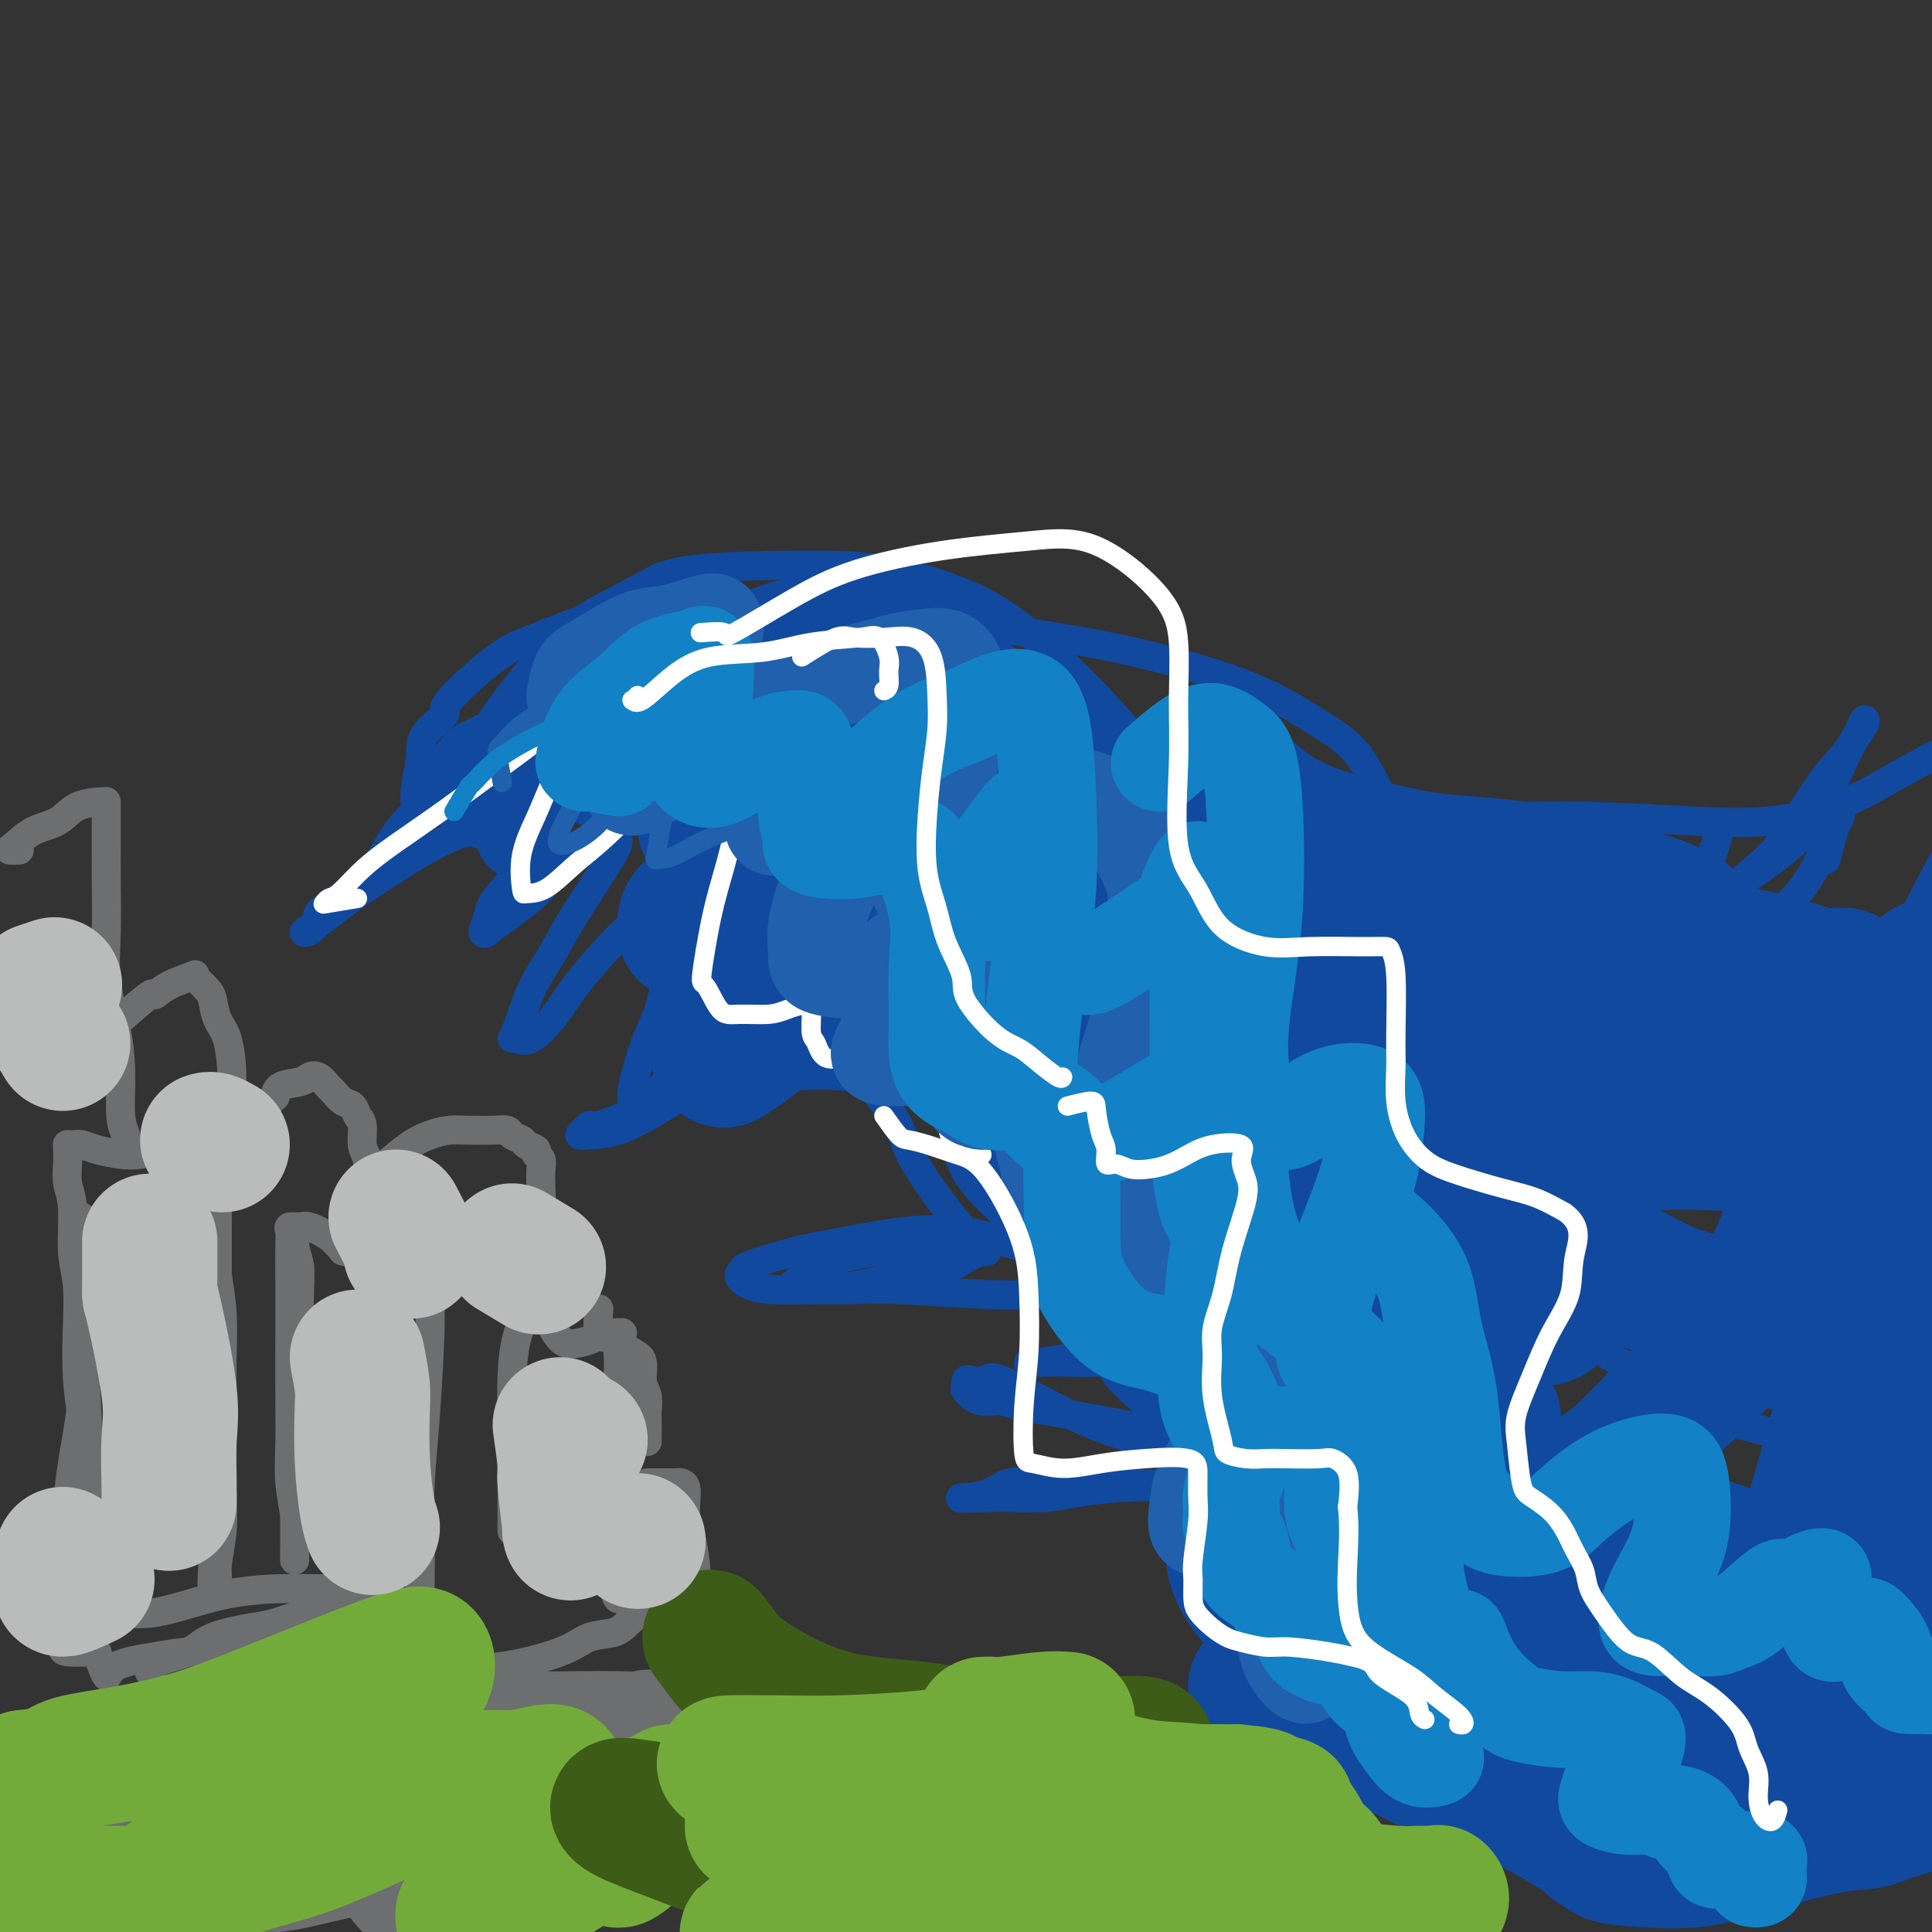 <svg viewBox='0 0 400 400' version='1.1' xmlns='http://www.w3.org/2000/svg' xmlns:xlink='http://www.w3.org/1999/xlink'><rect x="0" y="0" width="400" height="400" fill="#333333" stroke="none"/><g fill='none' stroke='#11499F' stroke-width='6' stroke-linecap='round' stroke-linejoin='round'><path d='M356,172c-1.041,3.480 -2.083,6.959 -3,9c-0.917,2.041 -1.710,2.642 -2,3c-0.290,0.358 -0.077,0.473 0,1c0.077,0.527 0.018,1.465 0,2c-0.018,0.535 0.003,0.667 0,1c-0.003,0.333 -0.032,0.867 0,1c0.032,0.133 0.124,-0.136 0,0c-0.124,0.136 -0.464,0.677 -1,1c-0.536,0.323 -1.267,0.427 -2,1c-0.733,0.573 -1.466,1.616 -2,2c-0.534,0.384 -0.867,0.110 -1,0c-0.133,-0.110 -0.067,-0.055 0,0'/><path d='M378,178c0.712,-2.689 1.423,-5.377 2,-7c0.577,-1.623 1.019,-2.179 1,-2c-0.019,0.179 -0.499,1.094 -1,2c-0.501,0.906 -1.022,1.805 -2,4c-0.978,2.195 -2.412,5.687 -5,9c-2.588,3.313 -6.330,6.446 -9,9c-2.670,2.554 -4.267,4.530 -9,8c-4.733,3.470 -12.603,8.435 -19,12c-6.397,3.565 -11.322,5.730 -17,8c-5.678,2.270 -12.110,4.647 -18,6c-5.890,1.353 -11.240,1.684 -16,2c-4.760,0.316 -8.931,0.617 -14,1c-5.069,0.383 -11.038,0.846 -14,1c-2.962,0.154 -2.919,-0.003 -4,0c-1.081,0.003 -3.287,0.164 -4,0c-0.713,-0.164 0.065,-0.654 0,-1c-0.065,-0.346 -0.974,-0.549 0,-1c0.974,-0.451 3.831,-1.152 6,-2c2.169,-0.848 3.648,-1.845 6,-3c2.352,-1.155 5.576,-2.467 10,-4c4.424,-1.533 10.049,-3.286 15,-5c4.951,-1.714 9.227,-3.391 16,-6c6.773,-2.609 16.044,-6.152 23,-9c6.956,-2.848 11.596,-5.000 16,-7c4.404,-2.000 8.570,-3.846 14,-7c5.430,-3.154 12.123,-7.615 16,-11c3.877,-3.385 4.939,-5.692 6,-8'/><path d='M377,167c1.684,-2.729 2.895,-5.551 4,-8c1.105,-2.449 2.106,-4.525 3,-6c0.894,-1.475 1.681,-2.349 2,-3c0.319,-0.651 0.169,-1.081 0,-1c-0.169,0.081 -0.358,0.671 -1,2c-0.642,1.329 -1.735,3.395 -3,5c-1.265,1.605 -2.700,2.748 -5,6c-2.300,3.252 -5.466,8.612 -8,12c-2.534,3.388 -4.438,4.804 -7,7c-2.562,2.196 -5.784,5.171 -9,8c-3.216,2.829 -6.428,5.510 -10,8c-3.572,2.490 -7.506,4.788 -11,7c-3.494,2.212 -6.548,4.338 -12,7c-5.452,2.662 -13.303,5.861 -19,8c-5.697,2.139 -9.242,3.218 -13,4c-3.758,0.782 -7.730,1.267 -14,2c-6.270,0.733 -14.838,1.714 -21,2c-6.162,0.286 -9.918,-0.123 -14,-1c-4.082,-0.877 -8.491,-2.221 -13,-4c-4.509,-1.779 -9.117,-3.993 -13,-6c-3.883,-2.007 -7.041,-3.806 -11,-6c-3.959,-2.194 -8.720,-4.783 -11,-6c-2.280,-1.217 -2.080,-1.062 -2,-1c0.080,0.062 0.040,0.031 0,0'/><path d='M300,220c2.539,1.495 5.079,2.989 6,3c0.921,0.011 0.224,-1.462 0,-2c-0.224,-0.538 0.025,-0.141 -1,-3c-1.025,-2.859 -3.323,-8.972 -5,-14c-1.677,-5.028 -2.733,-8.970 -4,-13c-1.267,-4.030 -2.744,-8.149 -5,-14c-2.256,-5.851 -5.291,-13.433 -8,-18c-2.709,-4.567 -5.090,-6.118 -8,-8c-2.910,-1.882 -6.347,-4.094 -10,-6c-3.653,-1.906 -7.523,-3.506 -12,-5c-4.477,-1.494 -9.561,-2.883 -14,-4c-4.439,-1.117 -8.232,-1.961 -14,-3c-5.768,-1.039 -13.509,-2.273 -19,-3c-5.491,-0.727 -8.731,-0.946 -12,-1c-3.269,-0.054 -6.568,0.057 -12,0c-5.432,-0.057 -12.999,-0.283 -18,0c-5.001,0.283 -7.436,1.074 -10,2c-2.564,0.926 -5.255,1.988 -8,3c-2.745,1.012 -5.543,1.975 -8,3c-2.457,1.025 -4.571,2.110 -7,4c-2.429,1.890 -5.172,4.583 -8,7c-2.828,2.417 -5.742,4.557 -7,6c-1.258,1.443 -0.859,2.188 -1,3c-0.141,0.812 -0.822,1.691 -1,3c-0.178,1.309 0.149,3.046 0,5c-0.149,1.954 -0.772,4.123 -1,5c-0.228,0.877 -0.061,0.462 0,1c0.061,0.538 0.016,2.029 0,3c-0.016,0.971 -0.005,1.420 0,2c0.005,0.580 0.002,1.290 0,2'/><path d='M113,178c-0.870,4.173 -1.543,2.606 -2,2c-0.457,-0.606 -0.696,-0.252 -1,0c-0.304,0.252 -0.671,0.403 -2,0c-1.329,-0.403 -3.619,-1.358 -5,-3c-1.381,-1.642 -1.853,-3.970 -2,-7c-0.147,-3.030 0.030,-6.763 0,-10c-0.030,-3.237 -0.267,-5.979 0,-8c0.267,-2.021 1.038,-3.322 3,-6c1.962,-2.678 5.113,-6.732 8,-10c2.887,-3.268 5.508,-5.751 9,-8c3.492,-2.249 7.854,-4.264 11,-6c3.146,-1.736 5.077,-3.194 11,-4c5.923,-0.806 15.838,-0.960 23,-1c7.162,-0.040 11.570,0.034 17,1c5.430,0.966 11.883,2.823 17,5c5.117,2.177 8.898,4.673 13,8c4.102,3.327 8.525,7.484 12,11c3.475,3.516 6.003,6.389 10,11c3.997,4.611 9.464,10.959 13,15c3.536,4.041 5.140,5.776 7,8c1.860,2.224 3.974,4.936 5,8c1.026,3.064 0.964,6.479 2,9c1.036,2.521 3.170,4.147 4,5c0.830,0.853 0.356,0.934 0,1c-0.356,0.066 -0.595,0.116 -1,0c-0.405,-0.116 -0.978,-0.398 -2,-1c-1.022,-0.602 -2.495,-1.523 -5,-4c-2.505,-2.477 -6.043,-6.509 -9,-10c-2.957,-3.491 -5.335,-6.440 -8,-10c-2.665,-3.560 -5.619,-7.731 -10,-12c-4.381,-4.269 -10.191,-8.634 -16,-13'/><path d='M215,149c-4.512,-3.585 -7.792,-6.046 -11,-8c-3.208,-1.954 -6.344,-3.400 -10,-5c-3.656,-1.600 -7.833,-3.353 -12,-5c-4.167,-1.647 -8.324,-3.187 -12,-4c-3.676,-0.813 -6.870,-0.898 -12,-1c-5.130,-0.102 -12.196,-0.221 -17,0c-4.804,0.221 -7.346,0.781 -10,1c-2.654,0.219 -5.422,0.098 -9,1c-3.578,0.902 -7.968,2.827 -11,4c-3.032,1.173 -4.706,1.592 -8,4c-3.294,2.408 -8.207,6.804 -10,9c-1.793,2.196 -0.466,2.193 -1,3c-0.534,0.807 -2.928,2.423 -4,4c-1.072,1.577 -0.824,3.113 -1,5c-0.176,1.887 -0.778,4.123 -1,6c-0.222,1.877 -0.063,3.393 0,4c0.063,0.607 0.032,0.303 0,0'/><path d='M101,153c-3.166,1.554 -6.332,3.109 -8,5c-1.668,1.891 -1.838,4.119 -3,6c-1.162,1.881 -3.317,3.417 -5,5c-1.683,1.583 -2.893,3.214 -4,5c-1.107,1.786 -2.112,3.728 -3,5c-0.888,1.272 -1.659,1.873 -3,3c-1.341,1.127 -3.251,2.780 -5,4c-1.749,1.220 -3.337,2.007 -4,3c-0.663,0.993 -0.401,2.192 -1,3c-0.599,0.808 -2.059,1.226 -2,1c0.059,-0.226 1.638,-1.097 3,-2c1.362,-0.903 2.509,-1.839 4,-3c1.491,-1.161 3.328,-2.548 7,-5c3.672,-2.452 9.181,-5.970 13,-8c3.819,-2.030 5.950,-2.574 8,-3c2.050,-0.426 4.020,-0.734 6,-1c1.980,-0.266 3.970,-0.489 5,0c1.030,0.489 1.100,1.691 1,3c-0.100,1.309 -0.372,2.726 -1,4c-0.628,1.274 -1.614,2.404 -3,4c-1.386,1.596 -3.173,3.658 -4,5c-0.827,1.342 -0.693,1.963 -1,3c-0.307,1.037 -1.054,2.488 -1,3c0.054,0.512 0.910,0.085 1,0c0.090,-0.085 -0.584,0.173 1,-1c1.584,-1.173 5.426,-3.777 8,-6c2.574,-2.223 3.878,-4.064 6,-6c2.122,-1.936 5.061,-3.968 8,-6'/><path d='M124,174c4.310,-3.457 3.084,-2.601 3,-2c-0.084,0.601 0.974,0.947 1,2c0.026,1.053 -0.980,2.814 -3,6c-2.020,3.186 -5.053,7.796 -7,11c-1.947,3.204 -2.807,5.001 -4,7c-1.193,1.999 -2.719,4.200 -4,7c-1.281,2.800 -2.317,6.200 -3,8c-0.683,1.800 -1.012,1.998 -1,2c0.012,0.002 0.365,-0.194 1,0c0.635,0.194 1.551,0.778 3,0c1.449,-0.778 3.432,-2.918 5,-5c1.568,-2.082 2.721,-4.106 5,-7c2.279,-2.894 5.683,-6.659 8,-9c2.317,-2.341 3.548,-3.259 5,-4c1.452,-0.741 3.126,-1.305 4,-1c0.874,0.305 0.949,1.481 1,3c0.051,1.519 0.077,3.382 0,6c-0.077,2.618 -0.257,5.991 -1,9c-0.743,3.009 -2.050,5.654 -3,8c-0.950,2.346 -1.544,4.392 -2,6c-0.456,1.608 -0.775,2.779 -1,4c-0.225,1.221 -0.355,2.492 0,3c0.355,0.508 1.195,0.254 2,0c0.805,-0.254 1.574,-0.509 4,-3c2.426,-2.491 6.509,-7.217 10,-10c3.491,-2.783 6.388,-3.624 9,-5c2.612,-1.376 4.937,-3.286 7,-4c2.063,-0.714 3.862,-0.233 5,0c1.138,0.233 1.614,0.216 2,0c0.386,-0.216 0.682,-0.633 1,0c0.318,0.633 0.659,2.317 1,4'/><path d='M172,210c0.299,1.190 0.546,2.165 0,3c-0.546,0.835 -1.884,1.530 -4,3c-2.116,1.470 -5.011,3.714 -7,5c-1.989,1.286 -3.074,1.616 -4,2c-0.926,0.384 -1.693,0.824 -2,1c-0.307,0.176 -0.153,0.088 0,0'/><path d='M132,230c-3.175,1.290 -6.350,2.581 -8,3c-1.650,0.419 -1.774,-0.032 -2,0c-0.226,0.032 -0.553,0.548 -1,1c-0.447,0.452 -1.014,0.840 -1,1c0.014,0.160 0.609,0.092 2,0c1.391,-0.092 3.580,-0.210 6,-1c2.420,-0.790 5.073,-2.254 8,-4c2.927,-1.746 6.129,-3.774 10,-5c3.871,-1.226 8.413,-1.648 14,-2c5.587,-0.352 12.220,-0.633 16,0c3.780,0.633 4.706,2.178 6,4c1.294,1.822 2.955,3.919 4,6c1.045,2.081 1.474,4.145 3,7c1.526,2.855 4.148,6.502 6,9c1.852,2.498 2.934,3.847 4,5c1.066,1.153 2.115,2.109 3,3c0.885,0.891 1.604,1.715 2,2c0.396,0.285 0.467,0.030 0,0c-0.467,-0.030 -1.472,0.164 -3,1c-1.528,0.836 -3.579,2.315 -6,3c-2.421,0.685 -5.213,0.575 -8,1c-2.787,0.425 -5.568,1.383 -9,2c-3.432,0.617 -7.515,0.893 -10,1c-2.485,0.107 -3.370,0.046 -4,0c-0.630,-0.046 -1.003,-0.077 0,-1c1.003,-0.923 3.382,-2.739 6,-4c2.618,-1.261 5.475,-1.967 12,-3c6.525,-1.033 16.718,-2.394 24,-3c7.282,-0.606 11.652,-0.459 16,0c4.348,0.459 8.674,1.229 13,2'/><path d='M235,258c7.202,1.106 10.709,2.870 13,4c2.291,1.130 3.368,1.626 4,2c0.632,0.374 0.819,0.626 1,1c0.181,0.374 0.357,0.871 0,1c-0.357,0.129 -1.247,-0.109 -2,0c-0.753,0.109 -1.368,0.566 -4,1c-2.632,0.434 -7.279,0.845 -11,1c-3.721,0.155 -6.515,0.056 -10,0c-3.485,-0.056 -7.662,-0.068 -11,0c-3.338,0.068 -5.837,0.215 -11,0c-5.163,-0.215 -12.990,-0.792 -18,-1c-5.010,-0.208 -7.204,-0.048 -10,0c-2.796,0.048 -6.194,-0.015 -9,0c-2.806,0.015 -5.019,0.108 -7,0c-1.981,-0.108 -3.730,-0.417 -5,-1c-1.270,-0.583 -2.060,-1.440 -2,-2c0.060,-0.560 0.971,-0.822 1,-1c0.029,-0.178 -0.825,-0.271 1,-1c1.825,-0.729 6.330,-2.094 10,-3c3.670,-0.906 6.506,-1.352 10,-2c3.494,-0.648 7.645,-1.499 12,-2c4.355,-0.501 8.914,-0.654 13,0c4.086,0.654 7.698,2.115 11,3c3.302,0.885 6.295,1.193 12,2c5.705,0.807 14.122,2.113 20,3c5.878,0.887 9.218,1.355 13,2c3.782,0.645 8.005,1.469 13,2c4.995,0.531 10.762,0.771 15,1c4.238,0.229 6.949,0.446 10,1c3.051,0.554 6.443,1.444 10,2c3.557,0.556 7.278,0.778 11,1'/><path d='M315,272c20.133,3.020 12.967,2.070 13,2c0.033,-0.070 7.266,0.739 15,0c7.734,-0.739 15.968,-3.025 22,-6c6.032,-2.975 9.861,-6.640 14,-10c4.139,-3.360 8.587,-6.417 15,-13c6.413,-6.583 14.791,-16.692 20,-24c5.209,-7.308 7.249,-11.814 8,-14c0.751,-2.186 0.215,-2.053 0,-2c-0.215,0.053 -0.107,0.027 0,0'/><path d='M250,147c1.684,0.196 3.369,0.391 5,1c1.631,0.609 3.209,1.631 5,3c1.791,1.369 3.795,3.084 6,5c2.205,1.916 4.612,4.033 10,6c5.388,1.967 13.757,3.783 20,5c6.243,1.217 10.360,1.836 15,2c4.640,0.164 9.804,-0.128 17,0c7.196,0.128 16.424,0.675 23,1c6.576,0.325 10.500,0.430 15,0c4.500,-0.430 9.576,-1.393 14,-3c4.424,-1.607 8.195,-3.859 12,-6c3.805,-2.141 7.644,-4.172 11,-6c3.356,-1.828 6.230,-3.454 10,-7c3.770,-3.546 8.436,-9.012 11,-13c2.564,-3.988 3.026,-6.498 4,-9c0.974,-2.502 2.459,-4.996 3,-7c0.541,-2.004 0.136,-3.519 0,-5c-0.136,-1.481 -0.003,-2.927 0,-3c0.003,-0.073 -0.122,1.227 0,2c0.122,0.773 0.492,1.020 0,3c-0.492,1.980 -1.844,5.694 -3,9c-1.156,3.306 -2.115,6.205 -4,11c-1.885,4.795 -4.697,11.487 -7,16c-2.303,4.513 -4.096,6.849 -6,10c-1.904,3.151 -3.918,7.119 -7,13c-3.082,5.881 -7.232,13.675 -10,19c-2.768,5.325 -4.154,8.180 -6,11c-1.846,2.820 -4.151,5.605 -6,8c-1.849,2.395 -3.243,4.398 -5,6c-1.757,1.602 -3.879,2.801 -6,4'/><path d='M371,223c-3.604,3.391 -4.113,2.869 -8,4c-3.887,1.131 -11.151,3.914 -16,5c-4.849,1.086 -7.281,0.476 -10,1c-2.719,0.524 -5.724,2.184 -9,3c-3.276,0.816 -6.823,0.790 -13,2c-6.177,1.210 -14.985,3.656 -21,5c-6.015,1.344 -9.238,1.586 -13,2c-3.762,0.414 -8.062,1.000 -12,1c-3.938,-0.000 -7.514,-0.588 -11,-1c-3.486,-0.412 -6.883,-0.649 -10,-1c-3.117,-0.351 -5.955,-0.815 -8,-1c-2.045,-0.185 -3.298,-0.092 -3,0c0.298,0.092 2.147,0.182 3,0c0.853,-0.182 0.709,-0.636 3,0c2.291,0.636 7.016,2.361 12,4c4.984,1.639 10.227,3.193 16,5c5.773,1.807 12.075,3.866 18,6c5.925,2.134 11.472,4.342 17,7c5.528,2.658 11.038,5.766 18,10c6.962,4.234 15.376,9.596 21,13c5.624,3.404 8.459,4.852 12,6c3.541,1.148 7.789,1.995 11,3c3.211,1.005 5.387,2.166 8,0c2.613,-2.166 5.665,-7.660 6,-11c0.335,-3.340 -2.047,-4.526 -3,-5c-0.953,-0.474 -0.476,-0.237 0,0'/><path d='M280,185c3.323,-0.196 6.646,-0.391 10,1c3.354,1.391 6.739,4.370 10,7c3.261,2.630 6.399,4.911 14,9c7.601,4.089 19.664,9.988 28,14c8.336,4.012 12.944,6.139 19,8c6.056,1.861 13.560,3.457 21,5c7.440,1.543 14.816,3.035 21,4c6.184,0.965 11.177,1.404 19,0c7.823,-1.404 18.476,-4.653 25,-8c6.524,-3.347 8.919,-6.794 11,-10c2.081,-3.206 3.848,-6.173 5,-9c1.152,-2.827 1.688,-5.515 -1,-7c-2.688,-1.485 -8.600,-1.768 -14,0c-5.400,1.768 -10.287,5.587 -17,10c-6.713,4.413 -15.253,9.418 -24,15c-8.747,5.582 -17.700,11.740 -25,17c-7.300,5.260 -12.948,9.624 -22,15c-9.052,5.376 -21.509,11.766 -30,16c-8.491,4.234 -13.016,6.312 -18,8c-4.984,1.688 -10.428,2.988 -15,4c-4.572,1.012 -8.271,1.738 -13,1c-4.729,-0.738 -10.487,-2.940 -15,-4c-4.513,-1.060 -7.779,-0.978 -11,-1c-3.221,-0.022 -6.396,-0.150 -10,0c-3.604,0.150 -7.636,0.576 -11,1c-3.364,0.424 -6.060,0.845 -9,1c-2.940,0.155 -6.126,0.044 -8,0c-1.874,-0.044 -2.437,-0.022 -3,0'/><path d='M217,282c-6.796,0.301 -3.286,0.055 -2,0c1.286,-0.055 0.347,0.081 1,0c0.653,-0.081 2.897,-0.379 6,-1c3.103,-0.621 7.063,-1.564 12,-2c4.937,-0.436 10.850,-0.365 18,0c7.150,0.365 15.538,1.024 22,2c6.462,0.976 11.000,2.270 19,5c8.000,2.730 19.462,6.896 27,10c7.538,3.104 11.151,5.145 16,7c4.849,1.855 10.934,3.523 16,5c5.066,1.477 9.114,2.764 15,5c5.886,2.236 13.611,5.422 18,7c4.389,1.578 5.444,1.547 7,2c1.556,0.453 3.614,1.389 5,2c1.386,0.611 2.102,0.896 2,1c-0.102,0.104 -1.021,0.027 -3,0c-1.979,-0.027 -5.019,-0.003 -9,0c-3.981,0.003 -8.904,-0.015 -15,-1c-6.096,-0.985 -13.366,-2.938 -21,-5c-7.634,-2.062 -15.634,-4.233 -27,-7c-11.366,-2.767 -26.099,-6.131 -36,-8c-9.901,-1.869 -14.971,-2.244 -21,-3c-6.029,-0.756 -13.017,-1.891 -19,-3c-5.983,-1.109 -10.960,-2.190 -15,-3c-4.040,-0.810 -7.143,-1.348 -11,-2c-3.857,-0.652 -8.470,-1.417 -11,-2c-2.530,-0.583 -2.979,-0.982 -4,-1c-1.021,-0.018 -2.614,0.346 -4,0c-1.386,-0.346 -2.566,-1.401 -3,-2c-0.434,-0.599 -0.124,-0.743 0,-1c0.124,-0.257 0.062,-0.629 0,-1'/><path d='M200,286c-0.122,-0.648 1.074,-0.269 2,0c0.926,0.269 1.581,0.427 2,0c0.419,-0.427 0.600,-1.440 4,0c3.400,1.440 10.017,5.333 16,8c5.983,2.667 11.332,4.109 17,6c5.668,1.891 11.655,4.230 21,7c9.345,2.770 22.049,5.970 30,9c7.951,3.030 11.151,5.891 15,8c3.849,2.109 8.348,3.468 13,5c4.652,1.532 9.458,3.239 14,4c4.542,0.761 8.821,0.576 13,1c4.179,0.424 8.257,1.456 13,0c4.743,-1.456 10.151,-5.399 13,-8c2.849,-2.601 3.139,-3.860 4,-5c0.861,-1.140 2.294,-2.162 3,-3c0.706,-0.838 0.685,-1.493 -1,-2c-1.685,-0.507 -5.032,-0.867 -8,-1c-2.968,-0.133 -5.555,-0.041 -9,0c-3.445,0.041 -7.748,0.030 -13,0c-5.252,-0.030 -11.451,-0.077 -17,0c-5.549,0.077 -10.446,0.280 -19,0c-8.554,-0.280 -20.766,-1.041 -29,-2c-8.234,-0.959 -12.492,-2.115 -18,-3c-5.508,-0.885 -12.268,-1.499 -18,-2c-5.732,-0.501 -10.436,-0.891 -16,-1c-5.564,-0.109 -11.988,0.062 -16,0c-4.012,-0.062 -5.611,-0.356 -7,0c-1.389,0.356 -2.568,1.364 -4,2c-1.432,0.636 -3.116,0.902 -4,1c-0.884,0.098 -0.967,0.028 -1,0c-0.033,-0.028 -0.017,-0.014 0,0'/><path d='M200,310c-3.826,0.433 2.608,0.016 7,0c4.392,-0.016 6.740,0.368 10,0c3.260,-0.368 7.431,-1.487 15,-2c7.569,-0.513 18.534,-0.421 27,1c8.466,1.421 14.432,4.169 21,7c6.568,2.831 13.738,5.743 20,8c6.262,2.257 11.616,3.858 19,7c7.384,3.142 16.796,7.825 23,11c6.204,3.175 9.198,4.840 13,6c3.802,1.160 8.413,1.813 12,3c3.587,1.187 6.152,2.906 9,4c2.848,1.094 5.980,1.561 8,2c2.020,0.439 2.928,0.849 3,1c0.072,0.151 -0.694,0.043 -1,0c-0.306,-0.043 -0.153,-0.022 0,0'/></g>
<g fill='none' stroke='#6D6E70' stroke-width='6' stroke-linecap='round' stroke-linejoin='round'><path d='M17,252c0.030,2.510 0.061,5.021 0,9c-0.061,3.979 -0.212,9.428 0,15c0.212,5.572 0.789,11.268 1,16c0.211,4.732 0.056,8.500 0,12c-0.056,3.500 -0.014,6.733 0,9c0.014,2.267 0.001,3.568 0,4c-0.001,0.432 0.010,-0.004 0,-1c-0.010,-0.996 -0.041,-2.552 0,-4c0.041,-1.448 0.156,-2.788 0,-6c-0.156,-3.212 -0.582,-8.297 -1,-12c-0.418,-3.703 -0.829,-6.023 -1,-9c-0.171,-2.977 -0.102,-6.609 0,-10c0.102,-3.391 0.238,-6.539 0,-9c-0.238,-2.461 -0.848,-4.235 -1,-7c-0.152,-2.765 0.156,-6.520 0,-9c-0.156,-2.480 -0.774,-3.684 -1,-5c-0.226,-1.316 -0.058,-2.745 0,-4c0.058,-1.255 0.007,-2.337 0,-3c-0.007,-0.663 0.030,-0.907 0,-1c-0.030,-0.093 -0.125,-0.035 0,0c0.125,0.035 0.472,0.049 1,0c0.528,-0.049 1.237,-0.159 2,0c0.763,0.159 1.581,0.589 3,1c1.419,0.411 3.438,0.805 5,1c1.562,0.195 2.665,0.193 4,0c1.335,-0.193 2.900,-0.577 4,-1c1.100,-0.423 1.734,-0.887 3,-1c1.266,-0.113 3.164,0.124 4,0c0.836,-0.124 0.610,-0.610 1,-1c0.390,-0.390 1.397,-0.683 2,-1c0.603,-0.317 0.801,-0.659 1,-1'/><path d='M44,234c2.260,-0.967 0.409,-0.885 0,0c-0.409,0.885 0.622,2.572 1,3c0.378,0.428 0.101,-0.403 0,1c-0.101,1.403 -0.026,5.042 0,8c0.026,2.958 0.003,5.236 0,8c-0.003,2.764 0.013,6.013 0,10c-0.013,3.987 -0.056,8.711 0,13c0.056,4.289 0.210,8.142 0,14c-0.210,5.858 -0.784,13.722 -1,19c-0.216,5.278 -0.073,7.969 0,10c0.073,2.031 0.076,3.403 0,5c-0.076,1.597 -0.231,3.419 0,4c0.231,0.581 0.846,-0.080 1,-1c0.154,-0.920 -0.155,-2.100 0,-4c0.155,-1.900 0.773,-4.520 1,-7c0.227,-2.480 0.061,-4.818 0,-7c-0.061,-2.182 -0.019,-4.207 0,-8c0.019,-3.793 0.015,-9.355 0,-13c-0.015,-3.645 -0.043,-5.374 0,-8c0.043,-2.626 0.155,-6.149 0,-9c-0.155,-2.851 -0.579,-5.029 -1,-8c-0.421,-2.971 -0.841,-6.735 -1,-9c-0.159,-2.265 -0.056,-3.032 0,-4c0.056,-0.968 0.067,-2.136 0,-1c-0.067,1.136 -0.210,4.575 0,8c0.210,3.425 0.774,6.836 1,10c0.226,3.164 0.113,6.082 0,9'/><path d='M45,277c0.159,5.486 0.057,6.200 0,9c-0.057,2.800 -0.067,7.686 0,10c0.067,2.314 0.212,2.056 0,2c-0.212,-0.056 -0.782,0.089 -1,0c-0.218,-0.089 -0.083,-0.412 0,-2c0.083,-1.588 0.113,-4.439 0,-7c-0.113,-2.561 -0.371,-4.831 -1,-8c-0.629,-3.169 -1.631,-7.238 -2,-9c-0.369,-1.762 -0.105,-1.218 0,-1c0.105,0.218 0.053,0.109 0,0'/><path d='M24,250c-0.786,1.959 -1.572,3.918 -2,5c-0.428,1.082 -0.500,1.286 -1,3c-0.500,1.714 -1.430,4.937 -2,8c-0.570,3.063 -0.780,5.967 -1,10c-0.220,4.033 -0.451,9.197 -1,14c-0.549,4.803 -1.415,9.246 -2,13c-0.585,3.754 -0.888,6.818 -1,9c-0.112,2.182 -0.032,3.480 0,4c0.032,0.520 0.016,0.260 0,0'/><path d='M63,313c-0.030,-2.718 -0.061,-5.437 0,-7c0.061,-1.563 0.212,-1.972 0,-3c-0.212,-1.028 -0.788,-2.676 -1,-5c-0.212,-2.324 -0.061,-5.325 0,-8c0.061,-2.675 0.030,-5.023 0,-9c-0.030,-3.977 -0.061,-9.582 0,-13c0.061,-3.418 0.212,-4.647 0,-6c-0.212,-1.353 -0.789,-2.830 -1,-4c-0.211,-1.170 -0.057,-2.034 0,-2c0.057,0.034 0.015,0.967 0,3c-0.015,2.033 -0.004,5.165 0,8c0.004,2.835 0.001,5.372 0,11c-0.001,5.628 -0.000,14.347 0,20c0.000,5.653 -0.000,8.240 0,11c0.000,2.760 0.001,5.693 0,8c-0.001,2.307 -0.004,3.989 0,5c0.004,1.011 0.015,1.350 0,1c-0.015,-0.350 -0.057,-1.391 0,-3c0.057,-1.609 0.211,-3.788 0,-6c-0.211,-2.212 -0.789,-4.459 -1,-7c-0.211,-2.541 -0.057,-5.376 0,-8c0.057,-2.624 0.016,-5.035 0,-9c-0.016,-3.965 -0.006,-9.483 0,-14c0.006,-4.517 0.008,-8.033 0,-11c-0.008,-2.967 -0.026,-5.385 0,-7c0.026,-1.615 0.097,-2.428 0,-3c-0.097,-0.572 -0.360,-0.905 0,-1c0.360,-0.095 1.344,0.047 2,0c0.656,-0.047 0.984,-0.282 2,0c1.016,0.282 2.719,1.081 4,2c1.281,0.919 2.141,1.960 3,3'/><path d='M71,259c2.363,0.607 2.769,0.123 4,0c1.231,-0.123 3.286,0.114 5,0c1.714,-0.114 3.086,-0.580 4,-1c0.914,-0.420 1.369,-0.796 2,-1c0.631,-0.204 1.437,-0.236 2,0c0.563,0.236 0.884,0.741 1,1c0.116,0.259 0.028,0.272 0,1c-0.028,0.728 0.003,2.170 0,4c-0.003,1.830 -0.039,4.047 0,6c0.039,1.953 0.154,3.641 0,8c-0.154,4.359 -0.577,11.389 -1,17c-0.423,5.611 -0.845,9.805 -1,13c-0.155,3.195 -0.041,5.393 0,9c0.041,3.607 0.011,8.625 0,11c-0.011,2.375 -0.003,2.107 0,2c0.003,-0.107 0.002,-0.054 0,0'/><path d='M106,317c-0.000,-2.329 -0.001,-4.658 0,-6c0.001,-1.342 0.002,-1.698 0,-3c-0.002,-1.302 -0.008,-3.551 0,-6c0.008,-2.449 0.029,-5.099 0,-8c-0.029,-2.901 -0.109,-6.055 0,-9c0.109,-2.945 0.408,-5.682 1,-8c0.592,-2.318 1.478,-4.218 2,-6c0.522,-1.782 0.679,-3.445 1,-5c0.321,-1.555 0.807,-3.003 1,-3c0.193,0.003 0.093,1.457 0,2c-0.093,0.543 -0.180,0.175 0,1c0.180,0.825 0.628,2.841 1,4c0.372,1.159 0.669,1.460 1,2c0.331,0.540 0.698,1.319 1,2c0.302,0.681 0.540,1.265 1,2c0.460,0.735 1.143,1.623 2,2c0.857,0.377 1.889,0.245 3,0c1.111,-0.245 2.301,-0.601 3,-1c0.699,-0.399 0.908,-0.839 1,-1c0.092,-0.161 0.066,-0.043 0,0c-0.066,0.043 -0.172,0.012 0,0c0.172,-0.012 0.624,-0.003 1,0c0.376,0.003 0.678,0.001 1,0c0.322,-0.001 0.663,-0.000 1,0c0.337,0.000 0.668,0.000 1,0'/><path d='M128,276c1.702,-0.272 0.456,0.049 0,0c-0.456,-0.049 -0.122,-0.468 0,1c0.122,1.468 0.033,4.823 0,8c-0.033,3.177 -0.009,6.177 0,9c0.009,2.823 0.002,5.468 0,9c-0.002,3.532 -0.001,7.950 0,11c0.001,3.050 0.000,4.733 0,6c-0.000,1.267 0.000,2.118 0,3c-0.000,0.882 -0.001,1.793 0,2c0.001,0.207 0.004,-0.292 0,-2c-0.004,-1.708 -0.015,-4.627 0,-7c0.015,-2.373 0.058,-4.200 0,-6c-0.058,-1.800 -0.216,-3.572 0,-7c0.216,-3.428 0.805,-8.513 1,-12c0.195,-3.487 -0.004,-5.375 0,-7c0.004,-1.625 0.211,-2.985 0,-4c-0.211,-1.015 -0.841,-1.685 -1,-1c-0.159,0.685 0.153,2.724 0,5c-0.153,2.276 -0.769,4.787 -1,10c-0.231,5.213 -0.076,13.127 0,18c0.076,4.873 0.073,6.704 0,9c-0.073,2.296 -0.216,5.055 0,7c0.216,1.945 0.790,3.076 1,3c0.210,-0.076 0.056,-1.358 0,-2c-0.056,-0.642 -0.015,-0.644 0,-2c0.015,-1.356 0.004,-4.068 0,-6c-0.004,-1.932 -0.001,-3.085 0,-4c0.001,-0.915 0.000,-1.593 0,-1c-0.000,0.593 -0.000,2.455 0,4c0.000,1.545 0.000,2.772 0,4'/><path d='M128,324c0.000,1.476 0.000,1.667 0,2c0.000,0.333 0.000,0.810 0,1c0.000,0.190 0.000,0.095 0,0'/><path d='M20,342c-2.427,0.062 -4.855,0.124 -6,0c-1.145,-0.124 -1.008,-0.433 -1,-1c0.008,-0.567 -0.113,-1.391 0,-2c0.113,-0.609 0.461,-1.004 2,-2c1.539,-0.996 4.269,-2.592 7,-3c2.731,-0.408 5.463,0.374 9,0c3.537,-0.374 7.879,-1.904 12,-3c4.121,-1.096 8.021,-1.758 13,-2c4.979,-0.242 11.035,-0.064 15,0c3.965,0.064 5.837,0.014 7,0c1.163,-0.014 1.616,0.009 2,0c0.384,-0.009 0.700,-0.048 0,0c-0.700,0.048 -2.416,0.183 -4,1c-1.584,0.817 -3.036,2.315 -5,3c-1.964,0.685 -4.441,0.558 -7,1c-2.559,0.442 -5.200,1.455 -7,2c-1.800,0.545 -2.759,0.623 -5,1c-2.241,0.377 -5.763,1.054 -8,2c-2.237,0.946 -3.187,2.161 -5,3c-1.813,0.839 -4.488,1.303 -6,2c-1.512,0.697 -1.861,1.628 -2,2c-0.139,0.372 -0.070,0.186 0,0'/><path d='M20,342c0.000,0.000 0.100,0.100 0.1,0.1'/><path d='M20,342c0.814,2.288 1.629,4.575 2,5c0.371,0.425 0.299,-1.014 2,-2c1.701,-0.986 5.177,-1.521 8,-2c2.823,-0.479 4.995,-0.902 8,-1c3.005,-0.098 6.843,0.131 10,0c3.157,-0.131 5.632,-0.621 10,0c4.368,0.621 10.629,2.354 15,3c4.371,0.646 6.852,0.205 10,0c3.148,-0.205 6.961,-0.173 10,0c3.039,0.173 5.303,0.486 9,0c3.697,-0.486 8.827,-1.770 12,-3c3.173,-1.230 4.388,-2.406 6,-3c1.612,-0.594 3.622,-0.605 5,-1c1.378,-0.395 2.126,-1.174 3,-2c0.874,-0.826 1.876,-1.697 3,-2c1.124,-0.303 2.370,-0.036 3,0c0.630,0.036 0.643,-0.159 1,0c0.357,0.159 1.059,0.673 2,1c0.941,0.327 2.122,0.466 3,1c0.878,0.534 1.452,1.463 3,1c1.548,-0.463 4.071,-2.317 5,-3c0.929,-0.683 0.266,-0.195 0,0c-0.266,0.195 -0.133,0.098 0,0'/><path d='M4,176c-0.872,0.033 -1.744,0.065 -2,0c-0.256,-0.065 0.103,-0.228 1,-1c0.897,-0.772 2.331,-2.154 4,-3c1.669,-0.846 3.571,-1.157 5,-2c1.429,-0.843 2.383,-2.219 4,-3c1.617,-0.781 3.897,-0.966 5,-1c1.103,-0.034 1.028,0.084 1,0c-0.028,-0.084 -0.009,-0.368 0,1c0.009,1.368 0.009,4.390 0,7c-0.009,2.610 -0.027,4.809 0,8c0.027,3.191 0.097,7.375 0,11c-0.097,3.625 -0.362,6.690 0,10c0.362,3.310 1.351,6.865 2,10c0.649,3.135 0.959,5.850 1,9c0.041,3.150 -0.185,6.736 0,9c0.185,2.264 0.782,3.205 1,4c0.218,0.795 0.059,1.442 0,2c-0.059,0.558 -0.016,1.026 0,1c0.016,-0.026 0.004,-0.545 0,-1c-0.004,-0.455 -0.001,-0.844 0,-1c0.001,-0.156 0.001,-0.078 0,0'/><path d='M25,211c2.473,-2.158 4.945,-4.316 6,-5c1.055,-0.684 0.691,0.106 1,0c0.309,-0.106 1.291,-1.108 3,-2c1.709,-0.892 4.146,-1.675 5,-2c0.854,-0.325 0.126,-0.194 0,0c-0.126,0.194 0.351,0.450 1,1c0.649,0.550 1.470,1.396 2,2c0.530,0.604 0.768,0.968 1,2c0.232,1.032 0.457,2.731 1,4c0.543,1.269 1.403,2.107 2,4c0.597,1.893 0.929,4.840 1,7c0.071,2.160 -0.121,3.531 0,6c0.121,2.469 0.555,6.034 1,8c0.445,1.966 0.903,2.331 1,3c0.097,0.669 -0.166,1.642 0,2c0.166,0.358 0.762,0.102 1,0c0.238,-0.102 0.119,-0.051 0,0'/><path d='M53,234c1.156,-2.477 2.312,-4.954 3,-6c0.688,-1.046 0.908,-0.660 1,-1c0.092,-0.340 0.056,-1.404 1,-2c0.944,-0.596 2.868,-0.722 4,-1c1.132,-0.278 1.472,-0.709 2,-1c0.528,-0.291 1.245,-0.444 2,0c0.755,0.444 1.550,1.484 2,2c0.450,0.516 0.555,0.506 1,1c0.445,0.494 1.229,1.491 2,2c0.771,0.509 1.530,0.531 2,1c0.470,0.469 0.652,1.386 1,2c0.348,0.614 0.864,0.925 1,2c0.136,1.075 -0.107,2.915 0,4c0.107,1.085 0.565,1.414 1,3c0.435,1.586 0.848,4.427 1,6c0.152,1.573 0.043,1.878 0,2c-0.043,0.122 -0.022,0.061 0,0'/><path d='M80,241c1.752,-1.494 3.504,-2.989 5,-4c1.496,-1.011 2.735,-1.539 4,-2c1.265,-0.461 2.556,-0.856 4,-1c1.444,-0.144 3.040,-0.035 4,0c0.960,0.035 1.284,-0.002 2,0c0.716,0.002 1.826,0.042 3,0c1.174,-0.042 2.413,-0.166 3,0c0.587,0.166 0.520,0.622 1,1c0.480,0.378 1.505,0.678 2,1c0.495,0.322 0.458,0.666 1,1c0.542,0.334 1.662,0.659 2,1c0.338,0.341 -0.105,0.699 0,1c0.105,0.301 0.757,0.545 1,1c0.243,0.455 0.077,1.122 0,2c-0.077,0.878 -0.066,1.969 0,4c0.066,2.031 0.186,5.003 0,7c-0.186,1.997 -0.677,3.018 -1,4c-0.323,0.982 -0.478,1.923 0,3c0.478,1.077 1.590,2.290 2,3c0.410,0.710 0.117,0.917 0,1c-0.117,0.083 -0.059,0.041 0,0'/><path d='M124,271c-0.186,2.016 -0.371,4.033 0,5c0.371,0.967 1.300,0.885 2,1c0.700,0.115 1.172,0.428 2,1c0.828,0.572 2.012,1.403 3,2c0.988,0.597 1.782,0.958 2,2c0.218,1.042 -0.138,2.763 0,4c0.138,1.237 0.769,1.989 1,3c0.231,1.011 0.062,2.281 0,3c-0.062,0.719 -0.017,0.886 0,2c0.017,1.114 0.005,3.175 0,4c-0.005,0.825 -0.002,0.412 0,0'/><path d='M134,307c2.022,-0.004 4.045,-0.007 5,0c0.955,0.007 0.844,0.026 1,0c0.156,-0.026 0.581,-0.096 1,0c0.419,0.096 0.834,0.357 1,1c0.166,0.643 0.083,1.667 0,3c-0.083,1.333 -0.166,2.976 0,4c0.166,1.024 0.580,1.431 1,3c0.420,1.569 0.844,4.302 1,6c0.156,1.698 0.042,2.362 0,3c-0.042,0.638 -0.011,1.249 0,2c0.011,0.751 0.003,1.643 0,2c-0.003,0.357 -0.002,0.178 0,0'/><path d='M149,342c0.000,0.000 0.100,0.100 0.1,0.1'/><path d='M142,351c-1.467,0.622 -2.933,1.244 -4,2c-1.067,0.756 -1.733,1.644 -2,2c-0.267,0.356 -0.133,0.178 0,0'/></g>
<g fill='none' stroke='#6D6E70' stroke-width='28' stroke-linecap='round' stroke-linejoin='round'><path d='M15,367c6.891,-1.169 13.782,-2.338 19,-3c5.218,-0.662 8.763,-0.818 14,-1c5.237,-0.182 12.168,-0.389 18,-1c5.832,-0.611 10.567,-1.627 18,-2c7.433,-0.373 17.564,-0.103 24,0c6.436,0.103 9.177,0.039 12,0c2.823,-0.039 5.730,-0.052 8,0c2.270,0.052 3.905,0.170 5,0c1.095,-0.170 1.652,-0.627 1,0c-0.652,0.627 -2.511,2.338 -5,4c-2.489,1.662 -5.607,3.276 -9,5c-3.393,1.724 -7.061,3.558 -11,5c-3.939,1.442 -8.151,2.492 -15,4c-6.849,1.508 -16.336,3.475 -23,5c-6.664,1.525 -10.504,2.607 -14,3c-3.496,0.393 -6.649,0.098 -9,0c-2.351,-0.098 -3.901,0.002 -5,0c-1.099,-0.002 -1.747,-0.107 -2,0c-0.253,0.107 -0.111,0.426 0,0c0.111,-0.426 0.192,-1.596 0,-2c-0.192,-0.404 -0.658,-0.042 -1,0c-0.342,0.042 -0.560,-0.238 -2,0c-1.440,0.238 -4.101,0.992 -7,2c-2.899,1.008 -6.036,2.269 -9,3c-2.964,0.731 -5.756,0.934 -8,1c-2.244,0.066 -3.942,-0.003 -5,0c-1.058,0.003 -1.477,0.078 -1,0c0.477,-0.078 1.851,-0.308 4,-1c2.149,-0.692 5.075,-1.846 8,-3'/><path d='M20,386c3.541,-1.356 6.895,-2.748 11,-4c4.105,-1.252 8.961,-2.366 13,-3c4.039,-0.634 7.260,-0.787 12,-1c4.740,-0.213 11.000,-0.484 15,0c4.000,0.484 5.741,1.725 7,3c1.259,1.275 2.035,2.586 3,4c0.965,1.414 2.118,2.932 3,4c0.882,1.068 1.494,1.687 2,2c0.506,0.313 0.906,0.319 2,0c1.094,-0.319 2.881,-0.962 5,-2c2.119,-1.038 4.571,-2.472 6,-3c1.429,-0.528 1.837,-0.151 2,0c0.163,0.151 0.082,0.075 0,0'/><path d='M114,389c0.000,0.000 0.100,0.100 0.1,0.1'/></g>
<g fill='none' stroke='#73AB3A' stroke-width='28' stroke-linecap='round' stroke-linejoin='round'><path d='M5,368c2.331,-0.239 4.663,-0.479 6,-1c1.337,-0.521 1.680,-1.325 4,-2c2.320,-0.675 6.616,-1.221 11,-2c4.384,-0.779 8.856,-1.792 13,-3c4.144,-1.208 7.961,-2.613 14,-5c6.039,-2.387 14.302,-5.758 20,-8c5.698,-2.242 8.832,-3.357 11,-4c2.168,-0.643 3.370,-0.815 4,0c0.630,0.815 0.690,2.617 0,4c-0.690,1.383 -2.128,2.349 -4,4c-1.872,1.651 -4.178,3.988 -9,8c-4.822,4.012 -12.160,9.699 -17,14c-4.840,4.301 -7.182,7.216 -10,9c-2.818,1.784 -6.111,2.436 -9,4c-2.889,1.564 -5.375,4.040 -6,5c-0.625,0.960 0.611,0.404 2,0c1.389,-0.404 2.930,-0.656 4,-1c1.070,-0.344 1.668,-0.780 4,-2c2.332,-1.220 6.398,-3.225 10,-5c3.602,-1.775 6.739,-3.320 14,-6c7.261,-2.680 18.645,-6.494 26,-8c7.355,-1.506 10.681,-0.703 14,-1c3.319,-0.297 6.631,-1.695 8,-1c1.369,0.695 0.794,3.481 0,6c-0.794,2.519 -1.807,4.769 -4,7c-2.193,2.231 -5.567,4.443 -8,7c-2.433,2.557 -3.924,5.458 -5,7c-1.076,1.542 -1.736,1.726 -2,2c-0.264,0.274 -0.132,0.637 0,1'/><path d='M96,397c-0.699,2.173 5.053,-0.893 9,-3c3.947,-2.107 6.091,-3.255 9,-5c2.909,-1.745 6.585,-4.086 10,-6c3.415,-1.914 6.570,-3.399 8,-4c1.430,-0.601 1.135,-0.316 1,0c-0.135,0.316 -0.108,0.664 0,1c0.108,0.336 0.299,0.659 -1,2c-1.299,1.341 -4.086,3.701 -4,3c0.086,-0.701 3.045,-4.463 5,-7c1.955,-2.537 2.904,-3.849 4,-5c1.096,-1.151 2.337,-2.141 2,-2c-0.337,0.141 -2.252,1.414 -4,2c-1.748,0.586 -3.331,0.486 -5,1c-1.669,0.514 -3.426,1.642 -6,2c-2.574,0.358 -5.964,-0.055 -8,0c-2.036,0.055 -2.717,0.579 -4,0c-1.283,-0.579 -3.168,-2.261 -4,-3c-0.832,-0.739 -0.609,-0.536 -2,-1c-1.391,-0.464 -4.394,-1.596 -7,-2c-2.606,-0.404 -4.813,-0.080 -8,1c-3.187,1.080 -7.354,2.916 -12,5c-4.646,2.084 -9.770,4.415 -14,6c-4.230,1.585 -7.566,2.425 -13,4c-5.434,1.575 -12.964,3.886 -18,5c-5.036,1.114 -7.577,1.031 -10,1c-2.423,-0.031 -4.729,-0.008 -7,0c-2.271,0.008 -4.506,0.002 -6,0c-1.494,-0.002 -2.247,-0.001 -3,0'/><path d='M8,392c-4.333,0.167 -2.167,0.083 0,0'/></g>
<g fill='none' stroke='#11499F' stroke-width='28' stroke-linecap='round' stroke-linejoin='round'><path d='M146,167c3.478,-2.042 6.956,-4.083 9,-5c2.044,-0.917 2.655,-0.708 5,-1c2.345,-0.292 6.422,-1.083 13,0c6.578,1.083 15.655,4.040 21,6c5.345,1.960 6.959,2.922 9,4c2.041,1.078 4.509,2.273 5,3c0.491,0.727 -0.996,0.988 0,2c0.996,1.012 4.475,2.775 -2,3c-6.475,0.225 -22.903,-1.088 -31,-2c-8.097,-0.912 -7.862,-1.424 -11,-2c-3.138,-0.576 -9.649,-1.215 -13,-2c-3.351,-0.785 -3.542,-1.716 -4,-2c-0.458,-0.284 -1.182,0.078 -1,0c0.182,-0.078 1.271,-0.597 3,-1c1.729,-0.403 4.098,-0.692 7,-1c2.902,-0.308 6.337,-0.637 12,-1c5.663,-0.363 13.554,-0.760 19,-1c5.446,-0.240 8.445,-0.324 11,0c2.555,0.324 4.665,1.057 6,2c1.335,0.943 1.897,2.097 2,3c0.103,0.903 -0.251,1.554 -1,2c-0.749,0.446 -1.891,0.687 -3,1c-1.109,0.313 -2.184,0.697 -3,1c-0.816,0.303 -1.373,0.525 -3,1c-1.627,0.475 -4.323,1.205 0,3c4.323,1.795 15.664,4.656 21,6c5.336,1.344 4.668,1.172 4,1'/><path d='M221,187c6.053,1.308 8.686,1.076 11,1c2.314,-0.076 4.310,0.002 4,0c-0.310,-0.002 -2.926,-0.086 -6,0c-3.074,0.086 -6.607,0.342 -10,0c-3.393,-0.342 -6.646,-1.283 -13,-3c-6.354,-1.717 -15.808,-4.211 -22,-6c-6.192,-1.789 -9.122,-2.872 -12,-4c-2.878,-1.128 -5.702,-2.302 -9,-3c-3.298,-0.698 -7.069,-0.920 -9,-1c-1.931,-0.080 -2.024,-0.017 -2,0c0.024,0.017 0.163,-0.013 1,0c0.837,0.013 2.373,0.067 4,0c1.627,-0.067 3.345,-0.256 5,-1c1.655,-0.744 3.248,-2.043 4,-3c0.752,-0.957 0.664,-1.574 1,-2c0.336,-0.426 1.095,-0.663 0,-1c-1.095,-0.337 -4.043,-0.774 -8,-1c-3.957,-0.226 -8.921,-0.243 -12,-1c-3.079,-0.757 -4.271,-2.255 -6,-3c-1.729,-0.745 -3.994,-0.735 -6,-1c-2.006,-0.265 -3.754,-0.803 -6,-1c-2.246,-0.197 -4.989,-0.053 -6,0c-1.011,0.053 -0.289,0.015 0,0c0.289,-0.015 0.144,-0.008 0,0'/><path d='M102,162c2.885,-1.334 5.771,-2.667 8,-4c2.229,-1.333 3.803,-2.665 8,-5c4.197,-2.335 11.019,-5.672 16,-8c4.981,-2.328 8.121,-3.647 12,-5c3.879,-1.353 8.497,-2.739 12,-4c3.503,-1.261 5.891,-2.397 10,-3c4.109,-0.603 9.940,-0.674 14,0c4.060,0.674 6.348,2.095 9,4c2.652,1.905 5.667,4.296 9,7c3.333,2.704 6.986,5.720 10,8c3.014,2.280 5.391,3.824 10,7c4.609,3.176 11.451,7.983 16,11c4.549,3.017 6.806,4.245 9,6c2.194,1.755 4.326,4.037 6,6c1.674,1.963 2.890,3.608 4,5c1.110,1.392 2.113,2.533 2,3c-0.113,0.467 -1.343,0.262 -2,0c-0.657,-0.262 -0.740,-0.581 -2,-1c-1.260,-0.419 -3.695,-0.939 -6,-2c-2.305,-1.061 -4.480,-2.665 -9,-6c-4.520,-3.335 -11.385,-8.401 -16,-12c-4.615,-3.599 -6.980,-5.731 -9,-7c-2.020,-1.269 -3.696,-1.677 -5,-2c-1.304,-0.323 -2.236,-0.562 -1,2c1.236,2.562 4.640,7.926 8,13c3.360,5.074 6.677,9.857 10,14c3.323,4.143 6.654,7.647 10,11c3.346,3.353 6.709,6.557 9,9c2.291,2.443 3.512,4.127 4,6c0.488,1.873 0.244,3.937 0,6'/><path d='M248,221c-1.326,1.045 -4.643,0.658 -8,0c-3.357,-0.658 -6.756,-1.586 -10,-3c-3.244,-1.414 -6.333,-3.314 -12,-8c-5.667,-4.686 -13.914,-12.158 -19,-16c-5.086,-3.842 -7.013,-4.056 -9,-5c-1.987,-0.944 -4.036,-2.620 -4,-3c0.036,-0.380 2.156,0.536 3,1c0.844,0.464 0.412,0.476 2,2c1.588,1.524 5.196,4.561 8,7c2.804,2.439 4.806,4.279 7,6c2.194,1.721 4.582,3.322 6,5c1.418,1.678 1.865,3.432 2,4c0.135,0.568 -0.043,-0.050 -1,0c-0.957,0.050 -2.694,0.769 -5,0c-2.306,-0.769 -5.182,-3.027 -8,-5c-2.818,-1.973 -5.580,-3.660 -8,-6c-2.420,-2.340 -4.498,-5.332 -6,-7c-1.502,-1.668 -2.426,-2.012 -2,-2c0.426,0.012 2.203,0.382 4,1c1.797,0.618 3.612,1.486 9,3c5.388,1.514 14.347,3.673 22,5c7.653,1.327 14.000,1.822 21,2c7.000,0.178 14.653,0.039 22,0c7.347,-0.039 14.390,0.023 21,0c6.610,-0.023 12.788,-0.131 18,0c5.212,0.131 9.457,0.499 15,0c5.543,-0.499 12.383,-1.866 17,-3c4.617,-1.134 7.011,-2.036 9,-3c1.989,-0.964 3.574,-1.990 5,-3c1.426,-1.010 2.693,-2.003 2,-3c-0.693,-0.997 -3.347,-1.999 -6,-3'/><path d='M343,187c-2.653,-0.922 -6.284,-1.726 -11,-3c-4.716,-1.274 -10.516,-3.016 -17,-4c-6.484,-0.984 -13.653,-1.210 -20,-2c-6.347,-0.790 -11.873,-2.144 -20,-3c-8.127,-0.856 -18.857,-1.212 -25,-2c-6.143,-0.788 -7.700,-2.007 -10,-3c-2.300,-0.993 -5.342,-1.761 -7,-2c-1.658,-0.239 -1.933,0.052 -1,0c0.933,-0.052 3.074,-0.448 6,0c2.926,0.448 6.636,1.741 11,3c4.364,1.259 9.380,2.486 15,4c5.620,1.514 11.843,3.317 17,5c5.157,1.683 9.247,3.247 16,5c6.753,1.753 16.170,3.694 23,5c6.830,1.306 11.072,1.975 15,3c3.928,1.025 7.541,2.404 11,3c3.459,0.596 6.763,0.409 11,1c4.237,0.591 9.406,1.962 13,3c3.594,1.038 5.612,1.745 7,2c1.388,0.255 2.147,0.058 3,0c0.853,-0.058 1.801,0.024 2,0c0.199,-0.024 -0.351,-0.153 -2,0c-1.649,0.153 -4.398,0.588 -7,1c-2.602,0.412 -5.057,0.800 -12,1c-6.943,0.200 -18.374,0.211 -27,0c-8.626,-0.211 -14.446,-0.644 -21,-1c-6.554,-0.356 -13.841,-0.634 -21,0c-7.159,0.634 -14.188,2.181 -20,4c-5.812,1.819 -10.406,3.909 -15,6'/><path d='M257,213c-7.405,3.332 -8.419,6.662 -9,10c-0.581,3.338 -0.730,6.685 1,11c1.730,4.315 5.341,9.597 8,14c2.659,4.403 4.368,7.925 10,11c5.632,3.075 15.187,5.702 22,7c6.813,1.298 10.882,1.265 15,2c4.118,0.735 8.284,2.237 11,3c2.716,0.763 3.982,0.785 5,1c1.018,0.215 1.789,0.621 -1,1c-2.789,0.379 -9.136,0.731 -15,-1c-5.864,-1.731 -11.244,-5.546 -16,-9c-4.756,-3.454 -8.889,-6.546 -18,-13c-9.111,-6.454 -23.199,-16.271 -32,-22c-8.801,-5.729 -12.313,-7.369 -15,-9c-2.687,-1.631 -4.548,-3.253 -6,-4c-1.452,-0.747 -2.495,-0.617 -2,0c0.495,0.617 2.528,1.723 5,3c2.472,1.277 5.381,2.725 15,7c9.619,4.275 25.946,11.377 38,17c12.054,5.623 19.833,9.768 29,13c9.167,3.232 19.722,5.552 29,8c9.278,2.448 17.279,5.023 26,8c8.721,2.977 18.163,6.357 23,8c4.837,1.643 5.068,1.550 5,2c-0.068,0.450 -0.434,1.441 -3,1c-2.566,-0.441 -7.332,-2.316 -12,-4c-4.668,-1.684 -9.240,-3.178 -21,-9c-11.760,-5.822 -30.709,-15.973 -43,-23c-12.291,-7.027 -17.925,-10.930 -24,-15c-6.075,-4.070 -12.593,-8.306 -16,-11c-3.407,-2.694 -3.704,-3.847 -4,-5'/><path d='M262,215c-6.489,-5.670 -0.711,-4.344 4,-4c4.711,0.344 8.354,-0.295 14,0c5.646,0.295 13.295,1.522 23,4c9.705,2.478 21.466,6.205 32,9c10.534,2.795 19.841,4.657 31,7c11.159,2.343 24.169,5.167 31,7c6.831,1.833 7.482,2.674 8,3c0.518,0.326 0.902,0.136 0,0c-0.902,-0.136 -3.091,-0.217 -11,-1c-7.909,-0.783 -21.537,-2.266 -32,-3c-10.463,-0.734 -17.761,-0.717 -26,0c-8.239,0.717 -17.418,2.136 -27,4c-9.582,1.864 -19.565,4.175 -28,6c-8.435,1.825 -15.320,3.166 -24,3c-8.680,-0.166 -19.154,-1.840 -25,-4c-5.846,-2.160 -7.065,-4.808 -9,-7c-1.935,-2.192 -4.585,-3.929 -6,-5c-1.415,-1.071 -1.596,-1.476 -2,-2c-0.404,-0.524 -1.031,-1.168 0,-1c1.031,0.168 3.721,1.149 7,3c3.279,1.851 7.149,4.572 12,7c4.851,2.428 10.684,4.562 16,7c5.316,2.438 10.114,5.178 17,8c6.886,2.822 15.859,5.724 21,7c5.141,1.276 6.449,0.927 7,1c0.551,0.073 0.345,0.570 0,1c-0.345,0.430 -0.827,0.795 -5,-2c-4.173,-2.795 -12.036,-8.749 -19,-13c-6.964,-4.251 -13.029,-6.798 -19,-10c-5.971,-3.202 -11.849,-7.058 -17,-10c-5.151,-2.942 -9.576,-4.971 -14,-7'/><path d='M221,223c-13.682,-7.577 -10.887,-6.020 -13,-8c-2.113,-1.980 -9.132,-7.498 -13,-11c-3.868,-3.502 -4.583,-4.990 -6,-6c-1.417,-1.010 -3.536,-1.544 -5,-2c-1.464,-0.456 -2.271,-0.835 -4,0c-1.729,0.835 -4.378,2.885 -6,4c-1.622,1.115 -2.217,1.294 -3,2c-0.783,0.706 -1.754,1.940 -3,3c-1.246,1.060 -2.767,1.947 -4,3c-1.233,1.053 -2.180,2.272 -4,4c-1.820,1.728 -4.515,3.967 -6,5c-1.485,1.033 -1.761,0.861 -2,1c-0.239,0.139 -0.441,0.588 -1,1c-0.559,0.412 -1.474,0.787 -2,0c-0.526,-0.787 -0.663,-2.735 0,-5c0.663,-2.265 2.126,-4.845 4,-7c1.874,-2.155 4.158,-3.885 6,-6c1.842,-2.115 3.240,-4.615 4,-6c0.760,-1.385 0.881,-1.654 1,-2c0.119,-0.346 0.235,-0.770 -1,-1c-1.235,-0.230 -3.820,-0.268 -6,0c-2.180,0.268 -3.953,0.841 -6,1c-2.047,0.159 -4.367,-0.096 -6,0c-1.633,0.096 -2.578,0.542 -3,0c-0.422,-0.542 -0.321,-2.071 0,-3c0.321,-0.929 0.860,-1.258 2,-2c1.140,-0.742 2.880,-1.898 4,-3c1.120,-1.102 1.620,-2.151 4,-3c2.380,-0.849 6.641,-1.498 10,-2c3.359,-0.502 5.817,-0.858 9,-1c3.183,-0.142 7.092,-0.071 11,0'/><path d='M182,179c6.314,-0.832 7.100,-1.412 13,2c5.900,3.412 16.916,10.815 25,17c8.084,6.185 13.236,11.153 19,16c5.764,4.847 12.139,9.572 18,14c5.861,4.428 11.207,8.558 16,13c4.793,4.442 9.031,9.195 14,16c4.969,6.805 10.667,15.662 14,21c3.333,5.338 4.300,7.157 5,9c0.700,1.843 1.132,3.712 2,5c0.868,1.288 2.172,1.997 0,1c-2.172,-0.997 -7.820,-3.699 -12,-6c-4.180,-2.301 -6.891,-4.203 -15,-11c-8.109,-6.797 -21.616,-18.491 -28,-24c-6.384,-5.509 -5.646,-4.834 -9,-7c-3.354,-2.166 -10.798,-7.172 -17,-10c-6.202,-2.828 -11.160,-3.476 -14,-4c-2.840,-0.524 -3.563,-0.922 -4,0c-0.437,0.922 -0.589,3.166 0,5c0.589,1.834 1.919,3.260 7,8c5.081,4.740 13.911,12.795 21,19c7.089,6.205 12.435,10.560 18,15c5.565,4.440 11.349,8.965 17,13c5.651,4.035 11.168,7.580 16,10c4.832,2.420 8.977,3.716 13,6c4.023,2.284 7.922,5.558 10,7c2.078,1.442 2.335,1.053 2,1c-0.335,-0.053 -1.261,0.232 -2,0c-0.739,-0.232 -1.291,-0.980 -6,-3c-4.709,-2.020 -13.576,-5.313 -20,-9c-6.424,-3.687 -10.407,-7.768 -15,-11c-4.593,-3.232 -9.797,-5.616 -15,-8'/><path d='M255,284c-6.570,-3.691 -7.996,-3.419 -10,-4c-2.004,-0.581 -4.587,-2.016 -5,-2c-0.413,0.016 1.345,1.484 4,4c2.655,2.516 6.209,6.080 11,10c4.791,3.920 10.820,8.197 16,12c5.180,3.803 9.512,7.133 18,11c8.488,3.867 21.131,8.272 30,11c8.869,2.728 13.964,3.778 20,5c6.036,1.222 13.014,2.615 19,4c5.986,1.385 10.982,2.762 15,4c4.018,1.238 7.058,2.337 9,3c1.942,0.663 2.784,0.889 3,1c0.216,0.111 -0.196,0.109 -2,0c-1.804,-0.109 -5.000,-0.323 -9,-1c-4.000,-0.677 -8.803,-1.818 -13,-3c-4.197,-1.182 -7.788,-2.407 -16,-5c-8.212,-2.593 -21.044,-6.554 -30,-9c-8.956,-2.446 -14.036,-3.376 -19,-4c-4.964,-0.624 -9.812,-0.942 -16,-1c-6.188,-0.058 -13.716,0.144 -18,0c-4.284,-0.144 -5.325,-0.633 -6,0c-0.675,0.633 -0.984,2.389 0,5c0.984,2.611 3.262,6.077 7,9c3.738,2.923 8.937,5.304 14,8c5.063,2.696 9.990,5.706 18,9c8.010,3.294 19.104,6.870 26,9c6.896,2.130 9.594,2.814 12,4c2.406,1.186 4.521,2.875 6,4c1.479,1.125 2.321,1.688 1,2c-1.321,0.312 -4.806,0.375 -9,0c-4.194,-0.375 -9.097,-1.187 -14,-2'/><path d='M317,368c-6.123,-0.917 -10.432,-3.211 -15,-5c-4.568,-1.789 -9.396,-3.073 -14,-4c-4.604,-0.927 -8.985,-1.499 -13,-3c-4.015,-1.501 -7.663,-3.933 -10,-5c-2.337,-1.067 -3.363,-0.770 -4,-1c-0.637,-0.230 -0.886,-0.989 -1,-1c-0.114,-0.011 -0.094,0.724 3,2c3.094,1.276 9.263,3.091 14,5c4.737,1.909 8.043,3.912 12,6c3.957,2.088 8.567,4.262 13,6c4.433,1.738 8.690,3.041 13,5c4.310,1.959 8.675,4.576 11,6c2.325,1.424 2.612,1.656 3,2c0.388,0.344 0.878,0.799 1,1c0.122,0.201 -0.124,0.147 0,0c0.124,-0.147 0.617,-0.387 1,0c0.383,0.387 0.656,1.399 2,2c1.344,0.601 3.758,0.790 7,1c3.242,0.210 7.313,0.442 11,0c3.687,-0.442 6.992,-1.558 12,-3c5.008,-1.442 11.720,-3.209 16,-4c4.280,-0.791 6.127,-0.606 8,-1c1.873,-0.394 3.771,-1.367 5,-2c1.229,-0.633 1.787,-0.928 3,-2c1.213,-1.072 3.079,-2.922 4,-4c0.921,-1.078 0.896,-1.383 1,-2c0.104,-0.617 0.337,-1.547 0,-2c-0.337,-0.453 -1.245,-0.430 -2,-1c-0.755,-0.570 -1.359,-1.734 -3,-4c-1.641,-2.266 -4.321,-5.633 -7,-9'/><path d='M388,351c-2.901,-3.647 -4.152,-5.764 -6,-7c-1.848,-1.236 -4.292,-1.591 -7,-2c-2.708,-0.409 -5.681,-0.871 -8,-1c-2.319,-0.129 -3.985,0.075 -5,0c-1.015,-0.075 -1.377,-0.430 -2,0c-0.623,0.430 -1.505,1.645 -1,4c0.505,2.355 2.397,5.849 4,9c1.603,3.151 2.917,5.958 6,9c3.083,3.042 7.936,6.317 11,8c3.064,1.683 4.338,1.772 5,2c0.662,0.228 0.713,0.594 1,1c0.287,0.406 0.811,0.851 -3,0c-3.811,-0.851 -11.957,-3.000 -18,-6c-6.043,-3.000 -9.983,-6.853 -15,-12c-5.017,-5.147 -11.112,-11.589 -16,-17c-4.888,-5.411 -8.568,-9.792 -11,-14c-2.432,-4.208 -3.617,-8.244 -3,-11c0.617,-2.756 3.036,-4.231 6,-6c2.964,-1.769 6.472,-3.830 10,-7c3.528,-3.170 7.075,-7.449 11,-11c3.925,-3.551 8.228,-6.373 13,-14c4.772,-7.627 10.014,-20.057 12,-26c1.986,-5.943 0.718,-5.398 1,-12c0.282,-6.602 2.116,-20.351 3,-27c0.884,-6.649 0.818,-6.200 1,-7c0.182,-0.800 0.612,-2.851 1,2c0.388,4.851 0.734,16.604 1,26c0.266,9.396 0.453,16.436 1,25c0.547,8.564 1.455,18.652 2,27c0.545,8.348 0.727,14.957 1,20c0.273,5.043 0.636,8.522 1,12'/><path d='M384,316c1.529,18.633 1.852,9.214 2,6c0.148,-3.214 0.120,-0.223 0,-1c-0.120,-0.777 -0.330,-5.320 -1,-10c-0.670,-4.680 -1.798,-9.496 -3,-19c-1.202,-9.504 -2.479,-23.695 -3,-33c-0.521,-9.305 -0.285,-13.725 0,-18c0.285,-4.275 0.620,-8.406 1,-12c0.380,-3.594 0.807,-6.650 2,-5c1.193,1.650 3.152,8.007 4,16c0.848,7.993 0.583,17.621 1,28c0.417,10.379 1.514,21.507 2,31c0.486,9.493 0.361,17.350 1,25c0.639,7.650 2.041,15.091 3,19c0.959,3.909 1.475,4.285 2,4c0.525,-0.285 1.059,-1.231 2,-5c0.941,-3.769 2.290,-10.361 3,-17c0.710,-6.639 0.781,-13.325 0,-27c-0.781,-13.675 -2.414,-34.337 -3,-48c-0.586,-13.663 -0.126,-20.325 0,-26c0.126,-5.675 -0.082,-10.364 0,-14c0.082,-3.636 0.453,-6.220 1,-8c0.547,-1.780 1.270,-2.758 1,0c-0.270,2.758 -1.532,9.250 -3,18c-1.468,8.750 -3.143,19.757 -5,30c-1.857,10.243 -3.895,19.722 -7,32c-3.105,12.278 -7.276,27.353 -10,36c-2.724,8.647 -4.001,10.864 -6,14c-1.999,3.136 -4.721,7.191 -8,10c-3.279,2.809 -7.113,4.372 -11,5c-3.887,0.628 -7.825,0.322 -12,-2c-4.175,-2.322 -8.588,-6.661 -13,-11'/><path d='M324,334c-5.693,-6.156 -13.427,-16.045 -18,-22c-4.573,-5.955 -5.986,-7.977 -7,-10c-1.014,-2.023 -1.627,-4.046 -2,-4c-0.373,0.046 -0.504,2.160 1,5c1.504,2.840 4.642,6.407 8,11c3.358,4.593 6.936,10.212 11,15c4.064,4.788 8.612,8.747 13,12c4.388,3.253 8.614,5.802 12,8c3.386,2.198 5.932,4.046 9,5c3.068,0.954 6.658,1.015 9,1c2.342,-0.015 3.436,-0.106 4,0c0.564,0.106 0.598,0.410 1,1c0.402,0.590 1.171,1.467 4,4c2.829,2.533 7.719,6.721 11,9c3.281,2.279 4.952,2.649 7,3c2.048,0.351 4.471,0.682 6,1c1.529,0.318 2.162,0.621 2,1c-0.162,0.379 -1.121,0.833 -2,1c-0.879,0.167 -1.680,0.048 -2,0c-0.320,-0.048 -0.160,-0.024 0,0'/></g>
<g fill='none' stroke='#3D5C18' stroke-width='28' stroke-linecap='round' stroke-linejoin='round'><path d='M147,339c1.093,1.465 2.185,2.930 3,4c0.815,1.070 1.352,1.745 3,3c1.648,1.255 4.406,3.092 8,5c3.594,1.908 8.026,3.888 13,5c4.974,1.112 10.492,1.355 16,2c5.508,0.645 11.005,1.693 16,2c4.995,0.307 9.488,-0.128 13,0c3.512,0.128 6.042,0.817 9,1c2.958,0.183 6.344,-0.140 8,0c1.656,0.140 1.582,0.743 1,1c-0.582,0.257 -1.674,0.170 -3,0c-1.326,-0.170 -2.887,-0.422 -5,0c-2.113,0.422 -4.777,1.516 -7,2c-2.223,0.484 -4.003,0.356 -6,1c-1.997,0.644 -4.210,2.059 -8,3c-3.790,0.941 -9.157,1.409 -13,2c-3.843,0.591 -6.161,1.305 -8,2c-1.839,0.695 -3.199,1.371 -5,2c-1.801,0.629 -4.044,1.211 -5,2c-0.956,0.789 -0.625,1.784 0,2c0.625,0.216 1.545,-0.349 3,0c1.455,0.349 3.447,1.610 6,2c2.553,0.390 5.668,-0.092 8,0c2.332,0.092 3.883,0.757 5,1c1.117,0.243 1.801,0.066 1,0c-0.801,-0.066 -3.086,-0.019 -6,0c-2.914,0.019 -6.457,0.009 -10,0'/><path d='M184,381c-4.446,0.214 -8.061,0.750 -14,0c-5.939,-0.750 -14.204,-2.785 -20,-4c-5.796,-1.215 -9.124,-1.611 -12,-2c-2.876,-0.389 -5.299,-0.770 -7,-1c-1.701,-0.230 -2.678,-0.307 -3,0c-0.322,0.307 0.011,1.000 2,2c1.989,1.000 5.634,2.306 10,4c4.366,1.694 9.455,3.774 15,5c5.545,1.226 11.548,1.596 20,2c8.452,0.404 19.353,0.842 26,1c6.647,0.158 9.041,0.037 12,0c2.959,-0.037 6.485,0.012 9,0c2.515,-0.012 4.021,-0.084 6,0c1.979,0.084 4.431,0.323 6,0c1.569,-0.323 2.254,-1.210 4,-2c1.746,-0.790 4.554,-1.483 6,-2c1.446,-0.517 1.529,-0.858 2,-1c0.471,-0.142 1.329,-0.085 2,0c0.671,0.085 1.156,0.197 3,0c1.844,-0.197 5.049,-0.705 7,-1c1.951,-0.295 2.650,-0.378 4,0c1.350,0.378 3.353,1.219 4,2c0.647,0.781 -0.061,1.504 0,2c0.061,0.496 0.889,0.765 1,1c0.111,0.235 -0.497,0.435 -2,1c-1.503,0.565 -3.902,1.496 -6,2c-2.098,0.504 -3.897,0.580 -6,1c-2.103,0.420 -4.512,1.185 -7,2c-2.488,0.815 -5.054,1.681 -6,2c-0.946,0.319 -0.270,0.091 0,0c0.270,-0.091 0.135,-0.046 0,0'/><path d='M240,395c-3.301,1.178 1.947,0.122 5,-1c3.053,-1.122 3.911,-2.312 5,-3c1.089,-0.688 2.411,-0.874 3,-1c0.589,-0.126 0.446,-0.192 -1,0c-1.446,0.192 -4.196,0.642 -7,1c-2.804,0.358 -5.662,0.625 -11,1c-5.338,0.375 -13.157,0.857 -18,1c-4.843,0.143 -6.709,-0.053 -9,0c-2.291,0.053 -5.006,0.354 -8,0c-2.994,-0.354 -6.268,-1.365 -8,-2c-1.732,-0.635 -1.924,-0.896 -2,-1c-0.076,-0.104 -0.038,-0.052 0,0'/></g>
<g fill='none' stroke='#73AB3A' stroke-width='28' stroke-linecap='round' stroke-linejoin='round'><path d='M221,356c-1.293,-0.113 -2.586,-0.227 -5,0c-2.414,0.227 -5.948,0.794 -8,1c-2.052,0.206 -2.623,0.049 -3,0c-0.377,-0.049 -0.560,0.008 -1,0c-0.440,-0.008 -1.138,-0.081 1,1c2.138,1.081 7.112,3.317 11,5c3.888,1.683 6.692,2.814 10,4c3.308,1.186 7.122,2.427 11,3c3.878,0.573 7.820,0.479 11,1c3.180,0.521 5.598,1.659 8,2c2.402,0.341 4.788,-0.115 7,0c2.212,0.115 4.250,0.801 3,1c-1.250,0.199 -5.788,-0.089 -9,0c-3.212,0.089 -5.100,0.555 -8,1c-2.900,0.445 -6.813,0.870 -11,1c-4.187,0.130 -8.648,-0.036 -12,0c-3.352,0.036 -5.596,0.272 -8,1c-2.404,0.728 -4.968,1.946 -6,3c-1.032,1.054 -0.530,1.943 1,3c1.530,1.057 4.090,2.282 7,3c2.910,0.718 6.172,0.928 11,1c4.828,0.072 11.222,0.007 15,0c3.778,-0.007 4.938,0.043 5,0c0.062,-0.043 -0.976,-0.181 -2,0c-1.024,0.181 -2.034,0.681 -4,1c-1.966,0.319 -4.888,0.457 -11,1c-6.112,0.543 -15.415,1.492 -22,1c-6.585,-0.492 -10.453,-2.426 -15,-4c-4.547,-1.574 -9.774,-2.787 -15,-4'/><path d='M182,382c-7.026,-1.858 -9.590,-2.501 -13,-3c-3.410,-0.499 -7.665,-0.852 -10,-1c-2.335,-0.148 -2.748,-0.092 -3,0c-0.252,0.092 -0.342,0.219 0,0c0.342,-0.219 1.116,-0.784 2,-1c0.884,-0.216 1.879,-0.084 5,0c3.121,0.084 8.368,0.121 12,0c3.632,-0.121 5.647,-0.400 7,-1c1.353,-0.600 2.042,-1.521 2,-2c-0.042,-0.479 -0.815,-0.517 -3,-1c-2.185,-0.483 -5.780,-1.411 -9,-2c-3.220,-0.589 -6.064,-0.837 -9,-1c-2.936,-0.163 -5.965,-0.239 -8,-1c-2.035,-0.761 -3.078,-2.206 -4,-3c-0.922,-0.794 -1.724,-0.936 0,-1c1.724,-0.064 5.975,-0.049 10,0c4.025,0.049 7.825,0.133 13,0c5.175,-0.133 11.727,-0.485 17,-1c5.273,-0.515 9.269,-1.195 14,-2c4.731,-0.805 10.198,-1.735 13,-2c2.802,-0.265 2.939,0.134 3,0c0.061,-0.134 0.045,-0.803 0,-1c-0.045,-0.197 -0.121,0.077 -1,0c-0.879,-0.077 -2.562,-0.505 -5,0c-2.438,0.505 -5.633,1.943 -7,3c-1.367,1.057 -0.908,1.733 0,3c0.908,1.267 2.265,3.124 4,4c1.735,0.876 3.846,0.771 8,1c4.154,0.229 10.349,0.792 15,1c4.651,0.208 7.757,0.059 11,0c3.243,-0.059 6.621,-0.030 10,0'/><path d='M256,371c7.916,0.669 5.706,1.341 6,2c0.294,0.659 3.091,1.304 5,3c1.909,1.696 2.930,4.444 4,6c1.070,1.556 2.190,1.919 3,3c0.810,1.081 1.310,2.878 2,4c0.690,1.122 1.571,1.567 4,2c2.429,0.433 6.406,0.854 9,1c2.594,0.146 3.805,0.018 5,0c1.195,-0.018 2.373,0.075 3,0c0.627,-0.075 0.702,-0.318 1,0c0.298,0.318 0.817,1.195 0,2c-0.817,0.805 -2.972,1.537 -5,2c-2.028,0.463 -3.931,0.657 -6,1c-2.069,0.343 -4.305,0.834 -6,1c-1.695,0.166 -2.851,0.006 -7,0c-4.149,-0.006 -11.292,0.141 -17,0c-5.708,-0.141 -9.983,-0.571 -15,-1c-5.017,-0.429 -10.777,-0.858 -16,-1c-5.223,-0.142 -9.910,0.004 -14,0c-4.090,-0.004 -7.582,-0.156 -13,0c-5.418,0.156 -12.761,0.620 -17,1c-4.239,0.380 -5.373,0.676 -7,1c-1.627,0.324 -3.747,0.675 -5,1c-1.253,0.325 -1.638,0.623 -2,1c-0.362,0.377 -0.702,0.833 -1,1c-0.298,0.167 -0.553,0.046 -1,0c-0.447,-0.046 -1.087,-0.015 -2,0c-0.913,0.015 -2.100,0.014 -3,0c-0.900,-0.014 -1.511,-0.042 -2,0c-0.489,0.042 -0.854,0.155 -1,0c-0.146,-0.155 -0.073,-0.577 0,-1'/><path d='M158,400c-6.388,0.724 -1.856,0.534 0,0c1.856,-0.534 1.038,-1.413 1,-2c-0.038,-0.587 0.703,-0.882 1,-1c0.297,-0.118 0.148,-0.059 0,0'/></g>
<g fill='none' stroke='#BABBBB' stroke-width='28' stroke-linecap='round' stroke-linejoin='round'><path d='M31,257c0.006,3.050 0.012,6.100 0,8c-0.012,1.900 -0.042,2.651 0,3c0.042,0.349 0.155,0.297 1,4c0.845,3.703 2.423,11.161 3,16c0.577,4.839 0.155,7.060 0,10c-0.155,2.940 -0.042,6.599 0,9c0.042,2.401 0.012,3.543 0,4c-0.012,0.457 -0.006,0.228 0,0'/><path d='M74,281c0.417,2.200 0.833,4.401 1,6c0.167,1.599 0.083,2.597 0,5c-0.083,2.403 -0.167,6.211 0,10c0.167,3.789 0.583,7.559 1,10c0.417,2.441 0.833,3.555 1,4c0.167,0.445 0.083,0.223 0,0'/><path d='M116,295c0.453,3.193 0.906,6.386 1,8c0.094,1.614 -0.171,1.649 0,4c0.171,2.351 0.777,7.018 1,9c0.223,1.982 0.064,1.281 0,1c-0.064,-0.281 -0.032,-0.140 0,0'/><path d='M132,319c0.000,0.000 0.100,0.100 0.1,0.1'/><path d='M82,252c1.267,2.422 2.533,4.844 3,6c0.467,1.156 0.133,1.044 0,1c-0.133,-0.044 -0.067,-0.022 0,0'/><path d='M46,237c-0.733,-0.422 -1.467,-0.844 -2,-1c-0.533,-0.156 -0.867,-0.044 -1,0c-0.133,0.044 -0.067,0.022 0,0'/><path d='M13,216c-1.250,-2.083 -2.500,-4.167 -3,-5c-0.500,-0.833 -0.250,-0.417 0,0'/><path d='M8,205c1.250,-0.417 2.500,-0.833 3,-1c0.500,-0.167 0.250,-0.083 0,0'/><path d='M106,259c2.083,1.250 4.167,2.500 5,3c0.833,0.500 0.417,0.250 0,0'/><path d='M120,298c0.000,0.000 0.100,0.100 0.1,0.1'/><path d='M18,327c-2.113,0.997 -4.226,1.994 -5,2c-0.774,0.006 -0.207,-0.978 0,-2c0.207,-1.022 0.056,-2.083 0,-3c-0.056,-0.917 -0.016,-1.691 0,-2c0.016,-0.309 0.008,-0.155 0,0'/></g>
<g fill='none' stroke='#FFFFFF' stroke-width='4' stroke-linecap='round' stroke-linejoin='round'><path d='M74,186c-2.402,0.394 -4.804,0.788 -6,1c-1.196,0.212 -1.185,0.243 -1,0c0.185,-0.243 0.545,-0.762 1,-1c0.455,-0.238 1.006,-0.197 2,-1c0.994,-0.803 2.431,-2.449 4,-4c1.569,-1.551 3.270,-3.008 6,-5c2.730,-1.992 6.490,-4.520 10,-7c3.510,-2.480 6.769,-4.913 11,-8c4.231,-3.087 9.434,-6.828 12,-9c2.566,-2.172 2.496,-2.775 3,-3c0.504,-0.225 1.580,-0.072 2,0c0.420,0.072 0.182,0.063 0,1c-0.182,0.937 -0.308,2.819 -1,5c-0.692,2.181 -1.950,4.661 -3,7c-1.050,2.339 -1.893,4.536 -3,7c-1.107,2.464 -2.479,5.195 -3,8c-0.521,2.805 -0.193,5.684 0,7c0.193,1.316 0.250,1.068 1,1c0.750,-0.068 2.191,0.042 4,-1c1.809,-1.042 3.985,-3.238 6,-5c2.015,-1.762 3.868,-3.091 7,-6c3.132,-2.909 7.545,-7.399 11,-10c3.455,-2.601 5.954,-3.313 8,-4c2.046,-0.687 3.638,-1.349 5,-2c1.362,-0.651 2.492,-1.290 3,0c0.508,1.290 0.394,4.511 0,8c-0.394,3.489 -1.068,7.247 -2,11c-0.932,3.753 -2.124,7.501 -3,11c-0.876,3.499 -1.438,6.750 -2,10'/><path d='M146,197c-1.223,7.486 -0.779,6.199 0,7c0.779,0.801 1.893,3.688 3,5c1.107,1.312 2.206,1.049 4,1c1.794,-0.049 4.284,0.116 6,0c1.716,-0.116 2.659,-0.514 4,-1c1.341,-0.486 3.081,-1.061 4,-1c0.919,0.061 1.018,0.758 1,2c-0.018,1.242 -0.152,3.027 0,4c0.152,0.973 0.591,1.132 1,2c0.409,0.868 0.787,2.443 2,3c1.213,0.557 3.260,0.094 5,0c1.740,-0.094 3.174,0.179 5,0c1.826,-0.179 4.044,-0.812 6,-1c1.956,-0.188 3.650,0.068 5,0c1.350,-0.068 2.356,-0.460 3,1c0.644,1.460 0.926,4.773 1,7c0.074,2.227 -0.060,3.367 0,5c0.060,1.633 0.315,3.757 1,5c0.685,1.243 1.800,1.604 3,2c1.200,0.396 2.486,0.827 3,1c0.514,0.173 0.257,0.086 0,0'/></g>
<g fill='none' stroke='#2160AD' stroke-width='4' stroke-linecap='round' stroke-linejoin='round'><path d='M104,162c-0.452,-2.409 -0.904,-4.818 -1,-6c-0.096,-1.182 0.165,-1.136 1,-2c0.835,-0.864 2.244,-2.636 4,-4c1.756,-1.364 3.858,-2.319 7,-5c3.142,-2.681 7.325,-7.088 10,-9c2.675,-1.912 3.843,-1.330 5,-1c1.157,0.330 2.301,0.407 3,1c0.699,0.593 0.951,1.701 0,4c-0.951,2.299 -3.106,5.787 -5,9c-1.894,3.213 -3.527,6.150 -5,9c-1.473,2.850 -2.788,5.614 -4,8c-1.212,2.386 -2.323,4.394 -3,6c-0.677,1.606 -0.920,2.809 0,3c0.920,0.191 3.003,-0.629 5,-2c1.997,-1.371 3.908,-3.293 6,-6c2.092,-2.707 4.363,-6.200 7,-9c2.637,-2.800 5.638,-4.909 8,-7c2.362,-2.091 4.084,-4.164 5,-5c0.916,-0.836 1.027,-0.434 1,0c-0.027,0.434 -0.192,0.901 -1,3c-0.808,2.099 -2.259,5.830 -4,9c-1.741,3.170 -3.771,5.780 -5,9c-1.229,3.220 -1.656,7.049 -2,9c-0.344,1.951 -0.607,2.024 0,2c0.607,-0.024 2.082,-0.144 4,-1c1.918,-0.856 4.279,-2.448 8,-4c3.721,-1.552 8.801,-3.066 12,-4c3.199,-0.934 4.515,-1.290 6,-1c1.485,0.290 3.139,1.226 4,2c0.861,0.774 0.931,1.387 1,2'/><path d='M171,172c0.833,0.667 0.417,0.333 0,0'/></g>
<g fill='none' stroke='#2160AD' stroke-width='20' stroke-linecap='round' stroke-linejoin='round'><path d='M119,144c0.308,-1.532 0.617,-3.064 1,-4c0.383,-0.936 0.841,-1.277 2,-2c1.159,-0.723 3.018,-1.827 5,-3c1.982,-1.173 4.088,-2.415 6,-3c1.912,-0.585 3.632,-0.511 6,-1c2.368,-0.489 5.385,-1.539 7,-2c1.615,-0.461 1.828,-0.334 2,0c0.172,0.334 0.303,0.873 0,2c-0.303,1.127 -1.040,2.840 -2,5c-0.960,2.160 -2.141,4.766 -4,8c-1.859,3.234 -4.395,7.097 -6,10c-1.605,2.903 -2.279,4.847 -3,6c-0.721,1.153 -1.488,1.516 -2,2c-0.512,0.484 -0.767,1.088 0,1c0.767,-0.088 2.557,-0.867 4,-2c1.443,-1.133 2.541,-2.619 4,-4c1.459,-1.381 3.280,-2.658 5,-4c1.720,-1.342 3.340,-2.751 5,-4c1.660,-1.249 3.359,-2.339 5,-3c1.641,-0.661 3.224,-0.894 4,-1c0.776,-0.106 0.744,-0.084 1,0c0.256,0.084 0.800,0.230 1,1c0.200,0.770 0.055,2.164 0,5c-0.055,2.836 -0.021,7.115 0,10c0.021,2.885 0.028,4.375 0,6c-0.028,1.625 -0.090,3.384 0,4c0.090,0.616 0.332,0.089 1,0c0.668,-0.089 1.762,0.260 3,0c1.238,-0.260 2.619,-1.130 4,-2'/><path d='M168,169c2.950,-1.177 6.327,-3.120 8,-4c1.673,-0.880 1.644,-0.696 2,-1c0.356,-0.304 1.097,-1.096 1,0c-0.097,1.096 -1.031,4.082 -2,7c-0.969,2.918 -1.974,5.769 -3,8c-1.026,2.231 -2.075,3.840 -3,6c-0.925,2.160 -1.727,4.869 -2,7c-0.273,2.131 -0.019,3.682 0,5c0.019,1.318 -0.198,2.403 1,3c1.198,0.597 3.813,0.706 6,1c2.187,0.294 3.948,0.772 6,0c2.052,-0.772 4.395,-2.793 6,-4c1.605,-1.207 2.474,-1.601 3,-2c0.526,-0.399 0.711,-0.804 1,0c0.289,0.804 0.684,2.818 0,5c-0.684,2.182 -2.445,4.532 -4,7c-1.555,2.468 -2.904,5.055 -4,7c-1.096,1.945 -1.940,3.250 -2,4c-0.060,0.750 0.663,0.947 2,1c1.337,0.053 3.286,-0.038 5,0c1.714,0.038 3.191,0.206 5,0c1.809,-0.206 3.948,-0.785 5,-1c1.052,-0.215 1.016,-0.065 1,0c-0.016,0.065 -0.012,0.046 0,1c0.012,0.954 0.031,2.883 0,4c-0.031,1.117 -0.113,1.424 0,2c0.113,0.576 0.422,1.423 1,2c0.578,0.577 1.425,0.886 2,1c0.575,0.114 0.879,0.033 1,0c0.121,-0.033 0.061,-0.016 0,0'/><path d='M175,140c4.106,-1.171 8.211,-2.341 11,-3c2.789,-0.659 4.261,-0.806 6,-1c1.739,-0.194 3.746,-0.433 5,1c1.254,1.433 1.756,4.540 2,7c0.244,2.460 0.230,4.273 -1,9c-1.230,4.727 -3.674,12.367 -5,17c-1.326,4.633 -1.533,6.259 -2,8c-0.467,1.741 -1.196,3.598 -1,5c0.196,1.402 1.315,2.349 3,3c1.685,0.651 3.934,1.005 6,1c2.066,-0.005 3.948,-0.370 6,-1c2.052,-0.630 4.274,-1.524 6,-2c1.726,-0.476 2.955,-0.533 4,-1c1.045,-0.467 1.906,-1.342 2,0c0.094,1.342 -0.577,4.902 -2,8c-1.423,3.098 -3.597,5.735 -5,8c-1.403,2.265 -2.035,4.159 -3,7c-0.965,2.841 -2.263,6.630 -3,9c-0.737,2.370 -0.913,3.322 0,4c0.913,0.678 2.914,1.083 4,2c1.086,0.917 1.257,2.345 2,3c0.743,0.655 2.059,0.535 3,1c0.941,0.465 1.508,1.514 2,3c0.492,1.486 0.907,3.409 1,5c0.093,1.591 -0.138,2.849 0,4c0.138,1.151 0.645,2.195 1,4c0.355,1.805 0.557,4.371 1,6c0.443,1.629 1.127,2.323 2,3c0.873,0.677 1.937,1.339 3,2'/><path d='M223,252c1.663,1.137 3.322,1.480 5,2c1.678,0.520 3.375,1.217 4,2c0.625,0.783 0.179,1.652 0,2c-0.179,0.348 -0.089,0.174 0,0'/><path d='M217,162c0.037,0.895 0.074,1.789 0,2c-0.074,0.211 -0.258,-0.262 2,0c2.258,0.262 6.957,1.260 10,3c3.043,1.740 4.430,4.222 6,7c1.570,2.778 3.325,5.853 4,9c0.675,3.147 0.272,6.366 0,10c-0.272,3.634 -0.411,7.681 -2,14c-1.589,6.319 -4.626,14.908 -6,20c-1.374,5.092 -1.085,6.686 -1,8c0.085,1.314 -0.033,2.348 1,3c1.033,0.652 3.216,0.922 6,1c2.784,0.078 6.168,-0.038 8,0c1.832,0.038 2.113,0.228 3,0c0.887,-0.228 2.381,-0.876 3,0c0.619,0.876 0.363,3.276 0,5c-0.363,1.724 -0.833,2.774 -2,6c-1.167,3.226 -3.032,8.630 -4,12c-0.968,3.370 -1.039,4.707 -1,6c0.039,1.293 0.188,2.543 0,4c-0.188,1.457 -0.713,3.121 0,4c0.713,0.879 2.666,0.972 4,1c1.334,0.028 2.051,-0.010 3,0c0.949,0.010 2.130,0.069 3,0c0.870,-0.069 1.428,-0.267 2,0c0.572,0.267 1.159,0.997 1,4c-0.159,3.003 -1.063,8.279 -2,12c-0.937,3.721 -1.906,5.886 -3,8c-1.094,2.114 -2.313,4.175 -3,6c-0.687,1.825 -0.844,3.412 -1,5'/><path d='M248,312c-1.075,5.704 0.738,4.463 2,4c1.262,-0.463 1.974,-0.147 3,0c1.026,0.147 2.366,0.124 4,0c1.634,-0.124 3.562,-0.351 5,0c1.438,0.351 2.388,1.280 3,3c0.612,1.720 0.888,4.232 1,7c0.112,2.768 0.062,5.792 0,8c-0.062,2.208 -0.136,3.601 0,5c0.136,1.399 0.481,2.805 1,4c0.519,1.195 1.211,2.179 2,3c0.789,0.821 1.675,1.478 2,0c0.325,-1.478 0.087,-5.090 0,-8c-0.087,-2.910 -0.025,-5.117 0,-6c0.025,-0.883 0.012,-0.441 0,0'/></g>
<g fill='none' stroke='#1381C5' stroke-width='20' stroke-linecap='round' stroke-linejoin='round'><path d='M240,158c2.884,-2.491 5.768,-4.981 8,-6c2.232,-1.019 3.812,-0.566 5,0c1.188,0.566 1.986,1.246 3,2c1.014,0.754 2.246,1.584 3,6c0.754,4.416 1.031,12.420 1,19c-0.031,6.580 -0.369,11.738 -1,17c-0.631,5.262 -1.556,10.629 -2,15c-0.444,4.371 -0.406,7.747 0,11c0.406,3.253 1.181,6.385 2,8c0.819,1.615 1.683,1.715 3,2c1.317,0.285 3.085,0.754 5,0c1.915,-0.754 3.975,-2.732 6,-4c2.025,-1.268 4.015,-1.826 6,-2c1.985,-0.174 3.964,0.038 5,1c1.036,0.962 1.129,2.675 1,5c-0.129,2.325 -0.480,5.263 -1,8c-0.520,2.737 -1.210,5.275 -3,10c-1.790,4.725 -4.681,11.638 -6,16c-1.319,4.362 -1.067,6.174 -1,8c0.067,1.826 -0.053,3.667 0,5c0.053,1.333 0.277,2.159 1,3c0.723,0.841 1.945,1.696 3,2c1.055,0.304 1.944,0.056 3,0c1.056,-0.056 2.279,0.079 3,0c0.721,-0.079 0.939,-0.372 1,0c0.061,0.372 -0.035,1.409 0,4c0.035,2.591 0.202,6.736 0,10c-0.202,3.264 -0.772,5.647 -1,8c-0.228,2.353 -0.114,4.677 0,7'/><path d='M284,313c0.038,5.635 0.132,5.223 0,6c-0.132,0.777 -0.491,2.745 0,4c0.491,1.255 1.830,1.799 3,2c1.170,0.201 2.170,0.058 3,0c0.830,-0.058 1.490,-0.033 2,0c0.510,0.033 0.872,0.074 1,0c0.128,-0.074 0.023,-0.263 0,1c-0.023,1.263 0.035,3.978 0,6c-0.035,2.022 -0.163,3.349 0,5c0.163,1.651 0.619,3.624 1,5c0.381,1.376 0.689,2.154 1,3c0.311,0.846 0.626,1.760 1,2c0.374,0.240 0.807,-0.195 1,0c0.193,0.195 0.144,1.021 0,0c-0.144,-1.021 -0.385,-3.890 -1,-6c-0.615,-2.110 -1.604,-3.460 -2,-4c-0.396,-0.540 -0.198,-0.270 0,0'/><path d='M246,184c0.885,-2.025 1.770,-4.050 2,-4c0.230,0.050 -0.195,2.174 0,5c0.195,2.826 1.010,6.352 2,11c0.990,4.648 2.154,10.416 3,15c0.846,4.584 1.372,7.983 2,14c0.628,6.017 1.356,14.653 2,20c0.644,5.347 1.202,7.404 2,10c0.798,2.596 1.834,5.729 3,8c1.166,2.271 2.461,3.679 4,5c1.539,1.321 3.323,2.555 5,4c1.677,1.445 3.249,3.101 4,5c0.751,1.899 0.683,4.040 1,6c0.317,1.960 1.020,3.738 1,7c-0.020,3.262 -0.761,8.006 -1,11c-0.239,2.994 0.026,4.237 0,6c-0.026,1.763 -0.343,4.044 0,6c0.343,1.956 1.346,3.586 2,5c0.654,1.414 0.960,2.613 2,4c1.040,1.387 2.815,2.963 4,4c1.185,1.037 1.782,1.535 2,2c0.218,0.465 0.059,0.898 0,1c-0.059,0.102 -0.016,-0.126 0,-1c0.016,-0.874 0.005,-2.392 0,-3c-0.005,-0.608 -0.002,-0.304 0,0'/><path d='M128,159c-2.029,-0.421 -4.058,-0.842 -5,-1c-0.942,-0.158 -0.796,-0.054 -1,0c-0.204,0.054 -0.758,0.056 -1,0c-0.242,-0.056 -0.172,-0.172 0,-1c0.172,-0.828 0.445,-2.368 1,-4c0.555,-1.632 1.392,-3.356 3,-5c1.608,-1.644 3.986,-3.207 6,-5c2.014,-1.793 3.662,-3.814 6,-5c2.338,-1.186 5.365,-1.536 7,-2c1.635,-0.464 1.877,-1.040 2,0c0.123,1.040 0.129,3.697 0,6c-0.129,2.303 -0.391,4.251 -1,7c-0.609,2.749 -1.565,6.298 -2,8c-0.435,1.702 -0.350,1.556 0,2c0.350,0.444 0.965,1.478 2,2c1.035,0.522 2.490,0.531 4,0c1.510,-0.531 3.074,-1.603 5,-3c1.926,-1.397 4.215,-3.119 6,-4c1.785,-0.881 3.066,-0.921 4,-1c0.934,-0.079 1.523,-0.197 2,0c0.477,0.197 0.844,0.711 1,2c0.156,1.289 0.101,3.354 0,6c-0.101,2.646 -0.248,5.873 0,8c0.248,2.127 0.890,3.155 1,4c0.110,0.845 -0.313,1.508 0,2c0.313,0.492 1.362,0.812 3,1c1.638,0.188 3.864,0.243 6,0c2.136,-0.243 4.182,-0.784 6,-1c1.818,-0.216 3.409,-0.108 5,0'/><path d='M188,175c3.127,-0.005 2.445,0.482 3,3c0.555,2.518 2.348,7.065 3,11c0.652,3.935 0.163,7.256 0,11c-0.163,3.744 0.001,7.911 0,11c-0.001,3.089 -0.167,5.102 0,7c0.167,1.898 0.667,3.682 2,5c1.333,1.318 3.501,2.169 5,3c1.499,0.831 2.331,1.640 4,2c1.669,0.360 4.174,0.269 6,0c1.826,-0.269 2.972,-0.717 5,0c2.028,0.717 4.938,2.599 6,5c1.062,2.401 0.277,5.323 0,8c-0.277,2.677 -0.044,5.111 0,8c0.044,2.889 -0.100,6.233 0,9c0.100,2.767 0.444,4.958 2,8c1.556,3.042 4.322,6.934 7,9c2.678,2.066 5.266,2.304 8,3c2.734,0.696 5.615,1.848 8,3c2.385,1.152 4.276,2.304 6,5c1.724,2.696 3.283,6.937 4,10c0.717,3.063 0.592,4.948 0,7c-0.592,2.052 -1.652,4.272 -2,6c-0.348,1.728 0.017,2.966 0,4c-0.017,1.034 -0.414,1.864 0,3c0.414,1.136 1.639,2.577 2,4c0.361,1.423 -0.143,2.826 0,4c0.143,1.174 0.933,2.118 2,3c1.067,0.882 2.410,1.700 3,2c0.590,0.300 0.428,0.081 1,1c0.572,0.919 1.878,2.977 3,4c1.122,1.023 2.061,1.012 3,1'/><path d='M269,335c2.086,2.232 1.301,2.314 1,3c-0.301,0.686 -0.118,1.978 1,3c1.118,1.022 3.170,1.776 4,2c0.830,0.224 0.439,-0.082 1,0c0.561,0.082 2.073,0.553 3,1c0.927,0.447 1.270,0.871 2,2c0.730,1.129 1.847,2.962 3,4c1.153,1.038 2.342,1.281 3,2c0.658,0.719 0.786,1.916 1,3c0.214,1.084 0.512,2.056 1,3c0.488,0.944 1.164,1.861 2,3c0.836,1.139 1.832,2.501 3,3c1.168,0.499 2.507,0.134 3,0c0.493,-0.134 0.141,-0.038 0,0c-0.141,0.038 -0.070,0.019 0,0'/><path d='M182,159c2.954,-2.587 5.908,-5.175 9,-7c3.092,-1.825 6.320,-2.888 9,-4c2.680,-1.112 4.810,-2.272 7,-3c2.190,-0.728 4.438,-1.024 6,0c1.562,1.024 2.438,3.368 3,7c0.562,3.632 0.811,8.551 1,14c0.189,5.449 0.318,11.427 0,17c-0.318,5.573 -1.084,10.740 -2,18c-0.916,7.260 -1.983,16.612 -2,22c-0.017,5.388 1.018,6.812 2,8c0.982,1.188 1.913,2.139 3,3c1.087,0.861 2.329,1.632 4,2c1.671,0.368 3.770,0.332 7,-1c3.230,-1.332 7.590,-3.959 11,-6c3.410,-2.041 5.871,-3.495 8,-4c2.129,-0.505 3.927,-0.062 5,0c1.073,0.062 1.423,-0.258 2,3c0.577,3.258 1.382,10.094 1,15c-0.382,4.906 -1.949,7.884 -3,12c-1.051,4.116 -1.585,9.372 -2,14c-0.415,4.628 -0.711,8.629 -1,12c-0.289,3.371 -0.572,6.113 0,9c0.572,2.887 1.998,5.919 4,7c2.002,1.081 4.579,0.210 7,0c2.421,-0.210 4.688,0.239 7,0c2.312,-0.239 4.671,-1.167 7,-2c2.329,-0.833 4.627,-1.570 6,-2c1.373,-0.430 1.821,-0.551 2,0c0.179,0.551 0.090,1.776 0,3'/><path d='M283,296c0.205,1.689 -0.283,4.413 -1,7c-0.717,2.587 -1.663,5.037 -2,8c-0.337,2.963 -0.067,6.441 0,9c0.067,2.559 -0.070,4.201 0,5c0.070,0.799 0.348,0.756 1,1c0.652,0.244 1.678,0.776 3,1c1.322,0.224 2.940,0.138 4,0c1.060,-0.138 1.562,-0.330 2,0c0.438,0.330 0.811,1.182 1,3c0.189,1.818 0.195,4.601 0,7c-0.195,2.399 -0.591,4.415 -1,7c-0.409,2.585 -0.831,5.739 -1,7c-0.169,1.261 -0.084,0.631 0,0'/><path d='M208,189c-2.533,-0.019 -5.066,-0.037 -6,0c-0.934,0.037 -0.269,0.130 0,-1c0.269,-1.130 0.142,-3.483 1,-6c0.858,-2.517 2.702,-5.198 4,-7c1.298,-1.802 2.051,-2.726 3,-4c0.949,-1.274 2.095,-2.900 3,-3c0.905,-0.100 1.569,1.325 2,4c0.431,2.675 0.630,6.600 1,11c0.370,4.400 0.910,9.275 2,12c1.090,2.725 2.730,3.299 4,4c1.270,0.701 2.168,1.527 4,1c1.832,-0.527 4.596,-2.409 7,-4c2.404,-1.591 4.448,-2.891 6,-4c1.552,-1.109 2.613,-2.026 4,-2c1.387,0.026 3.101,0.996 4,4c0.899,3.004 0.982,8.041 1,13c0.018,4.959 -0.029,9.839 0,17c0.029,7.161 0.133,16.602 1,22c0.867,5.398 2.498,6.755 4,9c1.502,2.245 2.877,5.380 5,8c2.123,2.620 4.994,4.725 8,7c3.006,2.275 6.148,4.720 9,7c2.852,2.280 5.415,4.396 8,9c2.585,4.604 5.192,11.695 7,17c1.808,5.305 2.816,8.822 3,12c0.184,3.178 -0.456,6.017 0,10c0.456,3.983 2.007,9.111 3,12c0.993,2.889 1.426,3.540 2,4c0.574,0.460 1.287,0.730 2,1'/><path d='M300,342c2.796,8.648 1.285,2.266 1,0c-0.285,-2.266 0.654,-0.418 1,0c0.346,0.418 0.099,-0.595 0,-1c-0.099,-0.405 -0.049,-0.203 0,0'/><path d='M302,339c1.086,2.754 2.173,5.508 4,8c1.827,2.492 4.396,4.722 6,6c1.604,1.278 2.244,1.603 4,2c1.756,0.397 4.629,0.864 7,1c2.371,0.136 4.242,-0.059 6,0c1.758,0.059 3.404,0.373 5,1c1.596,0.627 3.143,1.569 4,2c0.857,0.431 1.026,0.353 1,1c-0.026,0.647 -0.245,2.020 -1,3c-0.755,0.980 -2.046,1.568 -3,3c-0.954,1.432 -1.572,3.707 -2,5c-0.428,1.293 -0.666,1.602 0,2c0.666,0.398 2.235,0.884 4,1c1.765,0.116 3.725,-0.139 5,0c1.275,0.139 1.864,0.670 3,1c1.136,0.330 2.820,0.458 4,1c1.180,0.542 1.856,1.498 2,2c0.144,0.502 -0.244,0.551 0,1c0.244,0.449 1.119,1.297 2,2c0.881,0.703 1.769,1.260 2,2c0.231,0.740 -0.193,1.662 0,2c0.193,0.338 1.004,0.093 2,0c0.996,-0.093 2.175,-0.032 3,0c0.825,0.032 1.294,0.037 2,0c0.706,-0.037 1.650,-0.115 2,0c0.350,0.115 0.108,0.423 0,1c-0.108,0.577 -0.080,1.423 0,2c0.080,0.577 0.214,0.886 0,1c-0.214,0.114 -0.775,0.033 -1,0c-0.225,-0.033 -0.112,-0.016 0,0'/><path d='M280,253c1.442,-0.145 2.885,-0.291 4,0c1.115,0.291 1.903,1.018 3,2c1.097,0.982 2.505,2.219 4,4c1.495,1.781 3.079,4.108 4,7c0.921,2.892 1.178,6.351 2,10c0.822,3.649 2.207,7.488 3,13c0.793,5.512 0.992,12.697 2,17c1.008,4.303 2.826,5.726 4,7c1.174,1.274 1.706,2.401 4,3c2.294,0.599 6.351,0.670 9,0c2.649,-0.670 3.890,-2.082 6,-4c2.110,-1.918 5.090,-4.343 8,-6c2.910,-1.657 5.752,-2.545 8,-3c2.248,-0.455 3.903,-0.476 5,0c1.097,0.476 1.637,1.448 2,4c0.363,2.552 0.549,6.684 0,10c-0.549,3.316 -1.831,5.817 -3,8c-1.169,2.183 -2.223,4.050 -3,6c-0.777,1.950 -1.275,3.983 -1,5c0.275,1.017 1.323,1.016 3,1c1.677,-0.016 3.984,-0.048 6,0c2.016,0.048 3.743,0.175 5,0c1.257,-0.175 2.045,-0.652 3,-1c0.955,-0.348 2.076,-0.566 4,-2c1.924,-1.434 4.650,-4.086 6,-5c1.350,-0.914 1.325,-0.092 2,0c0.675,0.092 2.050,-0.545 3,-1c0.950,-0.455 1.475,-0.727 2,-1'/><path d='M375,327c3.560,-1.451 2.462,-0.077 2,1c-0.462,1.077 -0.286,1.859 0,3c0.286,1.141 0.683,2.643 1,4c0.317,1.357 0.555,2.571 1,3c0.445,0.429 1.097,0.074 2,0c0.903,-0.074 2.057,0.132 3,0c0.943,-0.132 1.676,-0.603 2,-1c0.324,-0.397 0.240,-0.719 1,0c0.760,0.719 2.362,2.480 3,4c0.638,1.520 0.310,2.801 1,4c0.690,1.199 2.398,2.318 3,3c0.602,0.682 0.099,0.926 1,1c0.901,0.074 3.208,-0.023 4,0c0.792,0.023 0.070,0.166 1,0c0.930,-0.166 3.511,-0.641 5,0c1.489,0.641 1.885,2.396 3,4c1.115,1.604 2.948,3.056 5,5c2.052,1.944 4.321,4.380 6,6c1.679,1.620 2.766,2.424 4,3c1.234,0.576 2.614,0.925 4,1c1.386,0.075 2.777,-0.124 4,0c1.223,0.124 2.276,0.569 4,1c1.724,0.431 4.118,0.847 5,1c0.882,0.153 0.252,0.044 0,0c-0.252,-0.044 -0.126,-0.022 0,0'/></g>
<g fill='none' stroke='#1381C5' stroke-width='4' stroke-linecap='round' stroke-linejoin='round'><path d='M94,168c1.237,-2.094 2.475,-4.188 3,-5c0.525,-0.812 0.338,-0.342 1,-1c0.662,-0.658 2.172,-2.445 4,-4c1.828,-1.555 3.975,-2.878 6,-4c2.025,-1.122 3.928,-2.042 6,-3c2.072,-0.958 4.314,-1.955 6,-3c1.686,-1.045 2.816,-2.138 4,-3c1.184,-0.862 2.423,-1.492 4,-2c1.577,-0.508 3.494,-0.894 5,-1c1.506,-0.106 2.603,0.068 3,0c0.397,-0.068 0.096,-0.379 1,0c0.904,0.379 3.013,1.446 4,2c0.987,0.554 0.853,0.593 1,1c0.147,0.407 0.575,1.181 1,2c0.425,0.819 0.845,1.682 1,2c0.155,0.318 0.044,0.091 0,0c-0.044,-0.091 -0.022,-0.045 0,0'/></g>
<g fill='none' stroke='#FFFFFF' stroke-width='4' stroke-linecap='round' stroke-linejoin='round'><path d='M132,144c-0.399,0.455 -0.797,0.910 -1,1c-0.203,0.090 -0.210,-0.184 0,0c0.210,0.184 0.638,0.827 2,0c1.362,-0.827 3.660,-3.125 6,-5c2.340,-1.875 4.724,-3.329 8,-4c3.276,-0.671 7.446,-0.559 11,-1c3.554,-0.441 6.493,-1.434 10,-2c3.507,-0.566 7.582,-0.705 10,-1c2.418,-0.295 3.180,-0.744 4,0c0.820,0.744 1.698,2.683 2,4c0.302,1.317 0.030,2.013 0,3c-0.030,0.987 0.184,2.266 0,3c-0.184,0.734 -0.767,0.924 -1,1c-0.233,0.076 -0.117,0.038 0,0'/><path d='M166,136c2.647,-1.686 5.294,-3.371 7,-4c1.706,-0.629 2.471,-0.200 4,0c1.529,0.200 3.822,0.172 6,0c2.178,-0.172 4.241,-0.486 6,0c1.759,0.486 3.214,1.773 4,4c0.786,2.227 0.902,5.395 1,8c0.098,2.605 0.176,4.649 0,7c-0.176,2.351 -0.607,5.011 -1,8c-0.393,2.989 -0.749,6.309 -1,10c-0.251,3.691 -0.398,7.754 0,11c0.398,3.246 1.340,5.675 2,8c0.660,2.325 1.036,4.548 2,7c0.964,2.452 2.514,5.135 3,7c0.486,1.865 -0.094,2.914 1,5c1.094,2.086 3.862,5.210 6,7c2.138,1.790 3.645,2.245 5,3c1.355,0.755 2.559,1.811 4,3c1.441,1.189 3.119,2.513 4,3c0.881,0.487 0.966,0.139 1,0c0.034,-0.139 0.017,-0.070 0,0'/><path d='M221,229c2.021,-0.515 4.043,-1.030 5,-1c0.957,0.030 0.850,0.606 1,2c0.150,1.394 0.556,3.607 1,5c0.444,1.393 0.926,1.968 1,3c0.074,1.032 -0.259,2.523 0,3c0.259,0.477 1.111,-0.060 2,0c0.889,0.060 1.816,0.717 3,1c1.184,0.283 2.623,0.193 4,0c1.377,-0.193 2.690,-0.489 4,-1c1.310,-0.511 2.617,-1.239 4,-2c1.383,-0.761 2.842,-1.556 5,-2c2.158,-0.444 5.013,-0.537 6,0c0.987,0.537 0.105,1.706 0,3c-0.105,1.294 0.567,2.715 1,4c0.433,1.285 0.628,2.434 0,5c-0.628,2.566 -2.079,6.548 -3,10c-0.921,3.452 -1.311,6.374 -2,9c-0.689,2.626 -1.676,4.955 -2,7c-0.324,2.045 0.016,3.806 0,6c-0.016,2.194 -0.388,4.823 0,8c0.388,3.177 1.534,6.904 2,9c0.466,2.096 0.250,2.562 1,3c0.750,0.438 2.464,0.848 4,1c1.536,0.152 2.892,0.047 4,0c1.108,-0.047 1.968,-0.035 4,0c2.032,0.035 5.235,0.092 7,0c1.765,-0.092 2.090,-0.332 3,0c0.910,0.332 2.403,1.238 3,3c0.597,1.762 0.299,4.381 0,7'/><path d='M279,312c0.471,3.921 0.149,8.723 0,12c-0.149,3.277 -0.124,5.030 0,7c0.124,1.970 0.348,4.159 1,6c0.652,1.841 1.731,3.334 4,5c2.269,1.666 5.729,3.504 8,5c2.271,1.496 3.354,2.649 5,4c1.646,1.351 3.853,2.898 5,4c1.147,1.102 1.232,1.758 1,2c-0.232,0.242 -0.781,0.069 -1,0c-0.219,-0.069 -0.110,-0.035 0,0'/><path d='M183,231c1.123,1.594 2.247,3.188 3,4c0.753,0.812 1.137,0.842 2,1c0.863,0.158 2.207,0.445 4,1c1.793,0.555 4.037,1.379 6,2c1.963,0.621 3.647,1.038 6,4c2.353,2.962 5.376,8.468 7,13c1.624,4.532 1.850,8.089 2,12c0.150,3.911 0.225,8.177 0,12c-0.225,3.823 -0.748,7.204 -1,11c-0.252,3.796 -0.232,8.009 0,10c0.232,1.991 0.675,1.761 2,2c1.325,0.239 3.532,0.947 6,1c2.468,0.053 5.197,-0.548 8,-1c2.803,-0.452 5.680,-0.754 9,-1c3.320,-0.246 7.082,-0.435 9,0c1.918,0.435 1.992,1.494 2,3c0.008,1.506 -0.051,3.460 0,5c0.051,1.540 0.211,2.666 0,5c-0.211,2.334 -0.794,5.875 -1,8c-0.206,2.125 -0.035,2.835 0,4c0.035,1.165 -0.064,2.784 0,4c0.064,1.216 0.292,2.029 1,3c0.708,0.971 1.897,2.102 3,3c1.103,0.898 2.122,1.564 3,2c0.878,0.436 1.617,0.642 3,1c1.383,0.358 3.412,0.869 5,1c1.588,0.131 2.735,-0.119 5,0c2.265,0.119 5.647,0.605 8,1c2.353,0.395 3.676,0.697 5,1'/><path d='M280,343c4.510,0.998 4.284,1.994 5,3c0.716,1.006 2.374,2.021 4,3c1.626,0.979 3.219,1.922 4,3c0.781,1.078 0.749,2.290 1,3c0.251,0.710 0.786,0.917 1,1c0.214,0.083 0.107,0.041 0,0'/><path d='M145,131c2.176,-0.171 4.351,-0.343 5,0c0.649,0.343 -0.229,1.199 2,0c2.229,-1.199 7.565,-4.455 12,-7c4.435,-2.545 7.968,-4.379 13,-6c5.032,-1.621 11.562,-3.031 18,-4c6.438,-0.969 12.782,-1.499 18,-2c5.218,-0.501 9.308,-0.973 14,1c4.692,1.973 9.986,6.392 13,10c3.014,3.608 3.748,6.404 4,10c0.252,3.596 0.023,7.991 0,12c-0.023,4.009 0.161,7.632 0,13c-0.161,5.368 -0.668,12.482 0,17c0.668,4.518 2.509,6.440 4,9c1.491,2.560 2.631,5.757 5,8c2.369,2.243 5.968,3.531 9,4c3.032,0.469 5.496,0.120 9,0c3.504,-0.120 8.049,-0.010 11,0c2.951,0.010 4.308,-0.079 5,0c0.692,0.079 0.720,0.325 1,1c0.280,0.675 0.812,1.779 1,5c0.188,3.221 0.034,8.561 0,12c-0.034,3.439 0.054,4.979 0,7c-0.054,2.021 -0.249,4.523 0,7c0.249,2.477 0.942,4.928 2,7c1.058,2.072 2.480,3.765 4,5c1.520,1.235 3.140,2.011 6,3c2.860,0.989 6.962,2.189 10,3c3.038,0.811 5.011,1.232 7,2c1.989,0.768 3.995,1.884 6,3'/><path d='M324,251c4.021,2.890 2.573,6.113 2,9c-0.573,2.887 -0.270,5.436 -1,8c-0.730,2.564 -2.494,5.142 -4,8c-1.506,2.858 -2.753,5.997 -4,9c-1.247,3.003 -2.493,5.871 -3,8c-0.507,2.129 -0.273,3.521 0,6c0.273,2.479 0.587,6.045 1,8c0.413,1.955 0.927,2.297 2,3c1.073,0.703 2.706,1.765 4,3c1.294,1.235 2.249,2.641 3,4c0.751,1.359 1.298,2.669 2,4c0.702,1.331 1.557,2.682 2,4c0.443,1.318 0.473,2.604 1,4c0.527,1.396 1.552,2.902 3,5c1.448,2.098 3.320,4.787 5,6c1.680,1.213 3.170,0.949 5,2c1.830,1.051 4.001,3.417 6,5c1.999,1.583 3.828,2.383 6,4c2.172,1.617 4.689,4.051 6,6c1.311,1.949 1.415,3.414 2,5c0.585,1.586 1.649,3.293 2,5c0.351,1.707 -0.011,3.413 0,5c0.011,1.587 0.395,3.054 1,4c0.605,0.946 1.432,1.370 2,1c0.568,-0.370 0.877,-1.534 1,-2c0.123,-0.466 0.062,-0.233 0,0'/></g>
</svg>